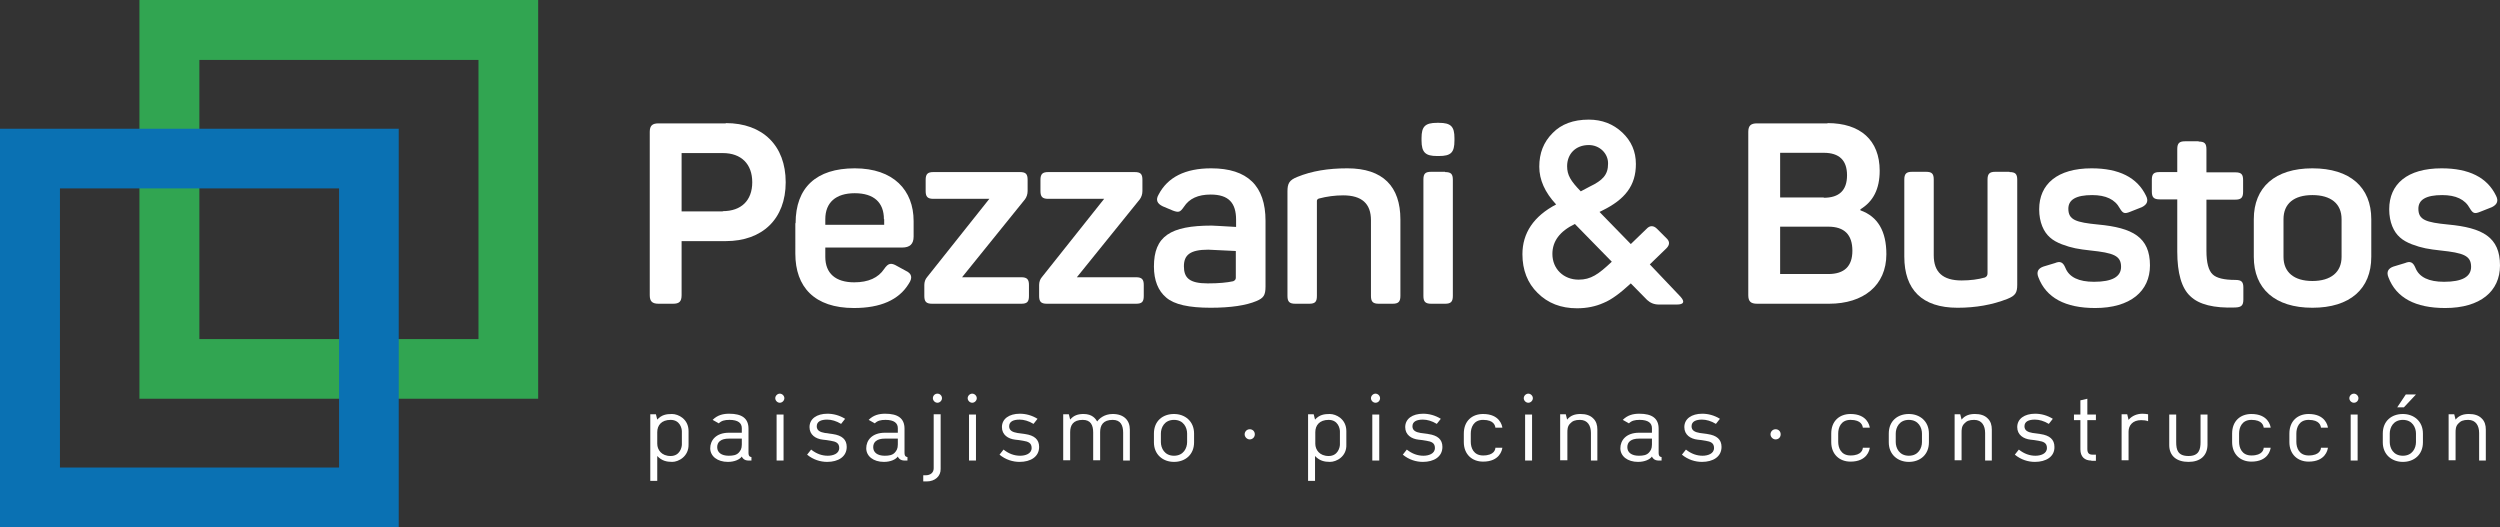 <?xml version="1.0" encoding="utf-8"?>
<!-- Generator: Adobe Illustrator 26.5.0, SVG Export Plug-In . SVG Version: 6.00 Build 0)  -->
<svg version="1.1" id="Capa_1" xmlns="http://www.w3.org/2000/svg" xmlns:xlink="http://www.w3.org/1999/xlink" x="0px" y="0px"
	 viewBox="0 0 934.2 197.1" style="enable-background:new 0 0 934.2 197.1;" xml:space="preserve">
<rect x="0" y="0" width="934.2" height="197.1" fill="#333333" stroke="none"/>
<style type="text/css">
	.st0{fill:#FFFFFF;}
	.st1{fill:#31A551;}
	.st2{fill:#0A71B3;}
	.st3{fill:#FF826E;}
</style>
<g>
	<g>
		<path class="st0" d="M251.2,172.6c-2.1,0-3.9-0.4-5.6-2.2v9.3H243v-24.9h2.1l0.5,2c1.6-1.8,3.4-2.1,5.5-2.1c2.4,0,6.2,1.9,6.2,6.4
			v5C257.4,170.6,253.5,172.6,251.2,172.6z M254.8,161.2c0-1.1-0.7-4.3-4.2-4.3c-3.4,0-5,2-5,4.6v4.3c0,2.3,1.6,4.6,5,4.6
			c3.5,0,4.2-3.3,4.2-4.3V161.2z"/>
		<path class="st0" d="M279.7,172.1c-1.8,0-2.4-1.2-2.5-1.5c-0.8,1.1-2.7,2-5.2,2c-3.9,0-6.6-2.1-6.6-5.1c0-2.9,2.1-5.8,7-5.8h4.8
			v-1.7c0-1.9-1.4-3.1-4.6-3.1c-1.8,0-3,0.3-4,1.3l-2.3-1.3c1.8-1.8,3.9-2.3,6.2-2.3c4.7,0,7.2,1.7,7.2,5.6v9c0,1.5,0.7,1.5,1.1,1.6
			v1.3H279.7z M277.2,163.9h-4.8c-3.1,0-4.4,1.3-4.4,3.2c0,2,1.6,3.2,4.3,3.2c1.6,0,2.9-0.2,3.8-1.2c0.6-0.7,1.1-1.4,1.1-3V163.9z"
			/>
		<path class="st0" d="M291.4,150.5c-0.9,0-1.7-0.8-1.7-1.7c0-0.9,0.8-1.7,1.7-1.7c0.9,0,1.7,0.8,1.7,1.7
			C293.1,149.7,292.3,150.5,291.4,150.5z M290.2,172.1v-17.2h2.6v17.2H290.2z"/>
		<path class="st0" d="M309.1,172.6c-2.5,0-5.2-0.8-7.5-2.7l1.5-1.9c2,1.6,4.1,2.3,6.2,2.3c1.9,0,4.3-0.7,4.3-2.9
			c0-1.9-1.3-2.4-3.2-2.7c-0.6-0.1-2.4-0.4-2.9-0.4c-2.7-0.3-5-1.8-5-4.7c0-3.1,2.7-5,6.7-5c2.2,0,4.5,0.6,6.6,1.9l-1.5,1.9
			c-1.8-1.1-3.6-1.6-5.2-1.6c-2.3,0-3.9,0.7-3.9,2.5c0,1.6,1.3,2.2,3.1,2.5c0.7,0.1,2.1,0.3,2.9,0.4c3.4,0.5,5.2,2,5.2,4.8
			C316.4,170.7,313.2,172.6,309.1,172.6z"/>
		<path class="st0" d="M338,172.1c-1.8,0-2.4-1.2-2.5-1.5c-0.8,1.1-2.7,2-5.2,2c-3.9,0-6.6-2.1-6.6-5.1c0-2.9,2.1-5.8,7-5.8h4.8
			v-1.7c0-1.9-1.4-3.1-4.6-3.1c-1.8,0-3,0.3-4,1.3l-2.3-1.3c1.8-1.8,3.9-2.3,6.2-2.3c4.7,0,7.2,1.7,7.2,5.6v9c0,1.5,0.7,1.5,1.1,1.6
			v1.3H338z M335.5,163.9h-4.8c-3.1,0-4.4,1.3-4.4,3.2c0,2,1.6,3.2,4.3,3.2c1.6,0,2.9-0.2,3.8-1.2c0.6-0.7,1.1-1.4,1.1-3V163.9z"/>
		<path class="st0" d="M346.3,179.9H345v-2.3h0.9c1.8,0,3-1,3-2.6v-20.2h2.6v20.4C351.6,177.9,349.4,179.9,346.3,179.9z
			 M350.3,150.5c-0.9,0-1.7-0.8-1.7-1.7c0-0.9,0.7-1.7,1.7-1.7s1.7,0.8,1.7,1.7C352,149.7,351.2,150.5,350.3,150.5z"/>
		<path class="st0" d="M363.3,150.5c-0.9,0-1.7-0.8-1.7-1.7c0-0.9,0.8-1.7,1.7-1.7c0.9,0,1.7,0.8,1.7,1.7
			C365,149.7,364.2,150.5,363.3,150.5z M362.1,172.1v-17.2h2.6v17.2H362.1z"/>
		<path class="st0" d="M381,172.6c-2.5,0-5.2-0.8-7.5-2.7l1.5-1.9c2,1.6,4.1,2.3,6.2,2.3c1.9,0,4.3-0.7,4.3-2.9
			c0-1.9-1.3-2.4-3.2-2.7c-0.6-0.1-2.4-0.4-2.9-0.4c-2.7-0.3-5-1.8-5-4.7c0-3.1,2.7-5,6.7-5c2.2,0,4.5,0.6,6.6,1.9l-1.5,1.9
			c-1.8-1.1-3.6-1.6-5.2-1.6c-2.3,0-3.9,0.7-3.9,2.5c0,1.6,1.3,2.2,3.1,2.5c0.7,0.1,2.1,0.3,2.9,0.4c3.4,0.5,5.2,2,5.2,4.8
			C388.3,170.7,385.1,172.6,381,172.6z"/>
		<path class="st0" d="M419.7,172.1v-10.4c0-2.7-0.9-4.8-3.9-4.8c-3.6,0-4.7,2-4.7,4.6v10.5h-2.6v-10.4c0-2.7-0.9-4.7-3.9-4.7
			c-3.6,0-4.7,2-4.7,4.6v10.5h-2.6v-17.2h2.1l0.5,2c1.3-1.6,3-2.1,5-2.1c3.3,0,4.5,1.8,5.1,2.8c0.7-1,2.6-2.8,5.8-2.8
			c4.2,0,6.4,2.4,6.4,5.8v11.6H419.7z"/>
		<path class="st0" d="M438.7,172.6c-4.1,0-7.5-2.7-7.5-7.3V162c0-4.7,3.3-7.3,7.5-7.3c4.1,0,7.5,2.7,7.5,7.3v3.3
			C446.2,169.9,442.9,172.6,438.7,172.6z M443.6,162c0-2.2-1.3-5.1-4.9-5.1c-3.6,0-4.9,2.9-4.9,5.1v3.2c0,2.2,1.3,5.1,4.9,5.1
			c3.6,0,4.9-2.9,4.9-5.1V162z"/>
		<path class="st0" d="M467,164.2c-1,0-1.9-0.9-1.9-1.9c0-1,0.8-1.9,1.9-1.9c1.1,0,1.9,0.8,1.9,1.9C468.9,163.4,468,164.2,467,164.2
			z"/>
		<path class="st0" d="M497,172.6c-2.1,0-3.9-0.4-5.6-2.2v9.3h-2.6v-24.9h2.1l0.5,2c1.6-1.8,3.4-2.1,5.5-2.1c2.4,0,6.2,1.9,6.2,6.4
			v5C503.3,170.6,499.4,172.6,497,172.6z M500.7,161.2c0-1.1-0.7-4.3-4.2-4.3c-3.4,0-5,2-5,4.6v4.3c0,2.3,1.6,4.6,5,4.6
			c3.5,0,4.2-3.3,4.2-4.3V161.2z"/>
		<path class="st0" d="M514,150.5c-0.9,0-1.7-0.8-1.7-1.7c0-0.9,0.8-1.7,1.7-1.7s1.7,0.8,1.7,1.7C515.7,149.7,515,150.5,514,150.5z
			 M512.8,172.1v-17.2h2.6v17.2H512.8z"/>
		<path class="st0" d="M531.7,172.6c-2.5,0-5.2-0.8-7.5-2.7l1.5-1.9c2,1.6,4.1,2.3,6.2,2.3c1.9,0,4.3-0.7,4.3-2.9
			c0-1.9-1.3-2.4-3.2-2.7c-0.6-0.1-2.4-0.4-2.9-0.4c-2.7-0.3-5-1.8-5-4.7c0-3.1,2.7-5,6.7-5c2.2,0,4.5,0.6,6.6,1.9l-1.5,1.9
			c-1.8-1.1-3.6-1.6-5.2-1.6c-2.3,0-3.9,0.7-3.9,2.5c0,1.6,1.3,2.2,3.1,2.5c0.7,0.1,2.1,0.3,2.9,0.4c3.4,0.5,5.2,2,5.2,4.8
			C539,170.7,535.8,172.6,531.7,172.6z"/>
		<path class="st0" d="M558.8,159.8c-0.1-0.7-0.5-2.9-4.6-2.9c-3.6,0-4.6,2.9-4.6,5.1v3.1c0,2.2,1,5.1,4.6,5.1
			c4.2,0,4.6-2.3,4.6-2.9h2.6c-0.1,0.9-1,5.2-7.2,5.2c-4.1,0-7.2-2.7-7.2-7.3V162c0-4.7,3.1-7.3,7.2-7.3c6.2,0,7.1,4.3,7.2,5.1
			H558.8z"/>
		<path class="st0" d="M571.1,150.5c-0.9,0-1.7-0.8-1.7-1.7c0-0.9,0.8-1.7,1.7-1.7s1.7,0.8,1.7,1.7
			C572.8,149.7,572,150.5,571.1,150.5z M569.9,172.1v-17.2h2.6v17.2H569.9z"/>
		<path class="st0" d="M594.5,172.1v-10.3c0-2.7-1.2-4.9-4.1-4.9c-1.8,0-2.8,0.4-3.7,1.4c-1,1-1,2.3-1,3.4v10.3H583v-17.2h2.1l0.5,2
			c1.3-1.6,3-2.1,5-2.1c2,0,3.6,0.5,4.7,1.6c1.2,1.1,1.6,2.6,1.6,4.2v11.6H594.5z"/>
		<path class="st0" d="M619.8,172.1c-1.8,0-2.4-1.2-2.5-1.5c-0.8,1.1-2.7,2-5.2,2c-3.9,0-6.6-2.1-6.6-5.1c0-2.9,2.1-5.8,7-5.8h4.8
			v-1.7c0-1.9-1.4-3.1-4.6-3.1c-1.8,0-3,0.3-4,1.3l-2.3-1.3c1.8-1.8,3.9-2.3,6.2-2.3c4.7,0,7.2,1.7,7.2,5.6v9c0,1.5,0.7,1.5,1.1,1.6
			v1.3H619.8z M617.3,163.9h-4.8c-3.1,0-4.4,1.3-4.4,3.2c0,2,1.6,3.2,4.3,3.2c1.6,0,2.9-0.2,3.8-1.2c0.6-0.7,1.1-1.4,1.1-3V163.9z"
			/>
		<path class="st0" d="M636,172.6c-2.5,0-5.2-0.8-7.5-2.7l1.5-1.9c2,1.6,4.1,2.3,6.2,2.3c1.9,0,4.3-0.7,4.3-2.9
			c0-1.9-1.3-2.4-3.2-2.7c-0.6-0.1-2.4-0.4-2.9-0.4c-2.7-0.3-5-1.8-5-4.7c0-3.1,2.7-5,6.7-5c2.2,0,4.5,0.6,6.6,1.9l-1.5,1.9
			c-1.8-1.1-3.6-1.6-5.2-1.6c-2.3,0-3.9,0.7-3.9,2.5c0,1.6,1.3,2.2,3.1,2.5c0.7,0.1,2.1,0.3,2.9,0.4c3.4,0.5,5.2,2,5.2,4.8
			C643.3,170.7,640.1,172.6,636,172.6z"/>
		<path class="st0" d="M663.5,164.2c-1,0-1.9-0.9-1.9-1.9c0-1,0.8-1.9,1.9-1.9c1.1,0,1.9,0.8,1.9,1.9
			C665.4,163.4,664.6,164.2,663.5,164.2z"/>
		<path class="st0" d="M696.1,159.8c-0.1-0.7-0.5-2.9-4.6-2.9c-3.6,0-4.6,2.9-4.6,5.1v3.1c0,2.2,1,5.1,4.6,5.1
			c4.2,0,4.6-2.3,4.6-2.9h2.6c-0.1,0.9-1,5.2-7.2,5.2c-4.1,0-7.2-2.7-7.2-7.3V162c0-4.7,3.1-7.3,7.2-7.3c6.2,0,7.1,4.3,7.2,5.1
			H696.1z"/>
		<path class="st0" d="M713.3,172.6c-4.1,0-7.5-2.7-7.5-7.3V162c0-4.7,3.3-7.3,7.5-7.3c4.1,0,7.5,2.7,7.5,7.3v3.3
			C720.8,169.9,717.5,172.6,713.3,172.6z M718.2,162c0-2.2-1.3-5.1-4.9-5.1c-3.6,0-4.9,2.9-4.9,5.1v3.2c0,2.2,1.3,5.1,4.9,5.1
			c3.6,0,4.9-2.9,4.9-5.1V162z"/>
		<path class="st0" d="M741.8,172.1v-10.3c0-2.7-1.2-4.9-4.1-4.9c-1.8,0-2.8,0.4-3.7,1.4c-1,1-1,2.3-1,3.4v10.3h-2.6v-17.2h2.1
			l0.5,2c1.3-1.6,3-2.1,5-2.1c2,0,3.6,0.5,4.7,1.6c1.2,1.1,1.6,2.6,1.6,4.2v11.6H741.8z"/>
		<path class="st0" d="M760.4,172.6c-2.5,0-5.2-0.8-7.5-2.7l1.5-1.9c2,1.6,4.1,2.3,6.2,2.3c1.9,0,4.3-0.7,4.3-2.9
			c0-1.9-1.3-2.4-3.2-2.7c-0.6-0.1-2.4-0.4-2.9-0.4c-2.7-0.3-5-1.8-5-4.7c0-3.1,2.7-5,6.7-5c2.2,0,4.5,0.6,6.6,1.9l-1.5,1.9
			c-1.8-1.1-3.6-1.6-5.2-1.6c-2.3,0-3.9,0.7-3.9,2.5c0,1.6,1.3,2.2,3.1,2.5c0.7,0.1,2.1,0.3,2.9,0.4c3.4,0.5,5.2,2,5.2,4.8
			C767.8,170.7,764.5,172.6,760.4,172.6z"/>
		<path class="st0" d="M781.5,172.1c-2.5,0-4.1-1.4-4.1-4.2V157h-2.4v-2.1h2.4v-5.3l2.6-0.6v5.9h3.2v2.1h-3.2v10.8
			c0,1.6,0.7,2.1,2,2.1h1.2v2.3H781.5z"/>
		<path class="st0" d="M800.1,157c-3.1,0-4.7,1.9-4.7,4.3v10.7h-2.6v-17.2h2.1l0.5,2.1c1.3-1.6,3.3-2.3,5.2-2.3
			c0.7,0,1.4,0.1,2.1,0.2v2.6C801.9,157.1,801.1,157,800.1,157z"/>
		<path class="st0" d="M817.8,172.6c-4.4,0-7.2-2.2-7.2-6.3v-11.4h2.6v10.3c0,2.9,0.6,5.2,4.6,5.2c3.9,0,4.5-2.4,4.5-5.2v-10.3h2.6
			v11.4C824.8,170.4,822.1,172.6,817.8,172.6z"/>
		<path class="st0" d="M845.9,159.8c-0.1-0.7-0.5-2.9-4.6-2.9c-3.6,0-4.6,2.9-4.6,5.1v3.1c0,2.2,1,5.1,4.6,5.1
			c4.2,0,4.6-2.3,4.6-2.9h2.6c-0.1,0.9-1,5.2-7.2,5.2c-4.1,0-7.2-2.7-7.2-7.3V162c0-4.7,3.1-7.3,7.2-7.3c6.2,0,7.1,4.3,7.2,5.1
			H845.9z"/>
		<path class="st0" d="M867.3,159.8c-0.1-0.7-0.5-2.9-4.6-2.9c-3.6,0-4.6,2.9-4.6,5.1v3.1c0,2.2,1,5.1,4.6,5.1
			c4.2,0,4.6-2.3,4.6-2.9h2.6c-0.1,0.9-1,5.2-7.2,5.2c-4.1,0-7.2-2.7-7.2-7.3V162c0-4.7,3.1-7.3,7.2-7.3c6.2,0,7.1,4.3,7.2,5.1
			H867.3z"/>
		<path class="st0" d="M879.6,150.5c-0.9,0-1.7-0.8-1.7-1.7c0-0.9,0.8-1.7,1.7-1.7s1.7,0.8,1.7,1.7
			C881.3,149.7,880.6,150.5,879.6,150.5z M878.4,172.1v-17.2h2.6v17.2H878.4z"/>
		<path class="st0" d="M897.9,172.6c-4.1,0-7.5-2.7-7.5-7.3V162c0-4.7,3.3-7.3,7.5-7.3c4.1,0,7.5,2.7,7.5,7.3v3.3
			C905.4,169.9,902.1,172.6,897.9,172.6z M902.8,162c0-2.2-1.3-5.1-4.9-5.1c-3.6,0-4.9,2.9-4.9,5.1v3.2c0,2.2,1.3,5.1,4.9,5.1
			c3.6,0,4.9-2.9,4.9-5.1V162z M898.3,152.2h-2.5l3.2-4.8h3.8L898.3,152.2z"/>
		<path class="st0" d="M926.4,172.1v-10.3c0-2.7-1.2-4.9-4.1-4.9c-1.8,0-2.8,0.4-3.7,1.4c-1,1-1,2.3-1,3.4v10.3H915v-17.2h2.1l0.5,2
			c1.3-1.6,3-2.1,5-2.1c2,0,3.6,0.5,4.7,1.6c1.2,1.1,1.6,2.6,1.6,4.2v11.6H926.4z"/>
	</g>
	<g>
		<path class="st0" d="M271.2,46c13.8,0,22.4,8.4,22.4,22.1c0,13.7-8.7,22-22.4,22h-16.5v20.2c0,2.4-0.9,3.2-3.2,3.2h-5.4
			c-2.4,0-3.3-0.9-3.3-3.2v-61c0-2.4,1-3.2,3.3-3.2H271.2z M270.1,78.9c6.9,0,11-4,11-10.8c0-6.8-4.1-10.9-11-10.9h-15.4v21.8H270.1
			z"/>
		<path class="st0" d="M297.3,83.4c0-13.3,7.7-20.5,22.1-20.5c14.5,0,22,8.2,22,19.7v5.8c0,2.8-1.4,4.1-4.3,4.1h-28.7V96
			c0,6.2,3.9,9.5,10.8,9.5c5.3,0,9-1.7,11.2-5c1.5-2.2,2.6-2.4,4.8-1.1l3.3,1.8c2.2,1,2.6,2.6,1.1,4.8c-3.7,6.1-10.6,9.1-20.5,9.1
			c-14.8,0-21.9-7.9-21.9-20.3V83.4z M330.3,81.9c0-6.2-3.7-9.7-10.9-9.7c-7.1,0-11,3.5-11,9.7V84h22V81.9z"/>
		<path class="st0" d="M381.6,103.6c2.2,0,2.9,0.8,2.9,2.9v4.1c0,2.2-0.7,2.9-2.9,2.9h-33.3c-2.2,0-2.9-0.8-2.9-2.9v-4.1
			c0-1.2,0.4-2.2,1-2.9l23.3-29.3h-20.9c-2.2,0-2.9-0.8-2.9-2.9v-4.2c0-2.2,0.8-2.9,2.9-2.9h32.3c2.2,0,2.9,0.7,2.9,2.9v4.2
			c0,1.2-0.4,2.3-1,3.1l-23.5,29.1H381.6z"/>
		<path class="st0" d="M424.5,103.6c2.2,0,2.9,0.8,2.9,2.9v4.1c0,2.2-0.7,2.9-2.9,2.9h-33.3c-2.2,0-2.9-0.8-2.9-2.9v-4.1
			c0-1.2,0.4-2.2,1-2.9l23.3-29.3h-20.9c-2.2,0-2.9-0.8-2.9-2.9v-4.2c0-2.2,0.8-2.9,2.9-2.9H424c2.2,0,2.9,0.7,2.9,2.9v4.2
			c0,1.2-0.4,2.3-1,3.1l-23.5,29.1H424.5z"/>
		<path class="st0" d="M452.6,62.9c13.6,0,20.3,6.6,20.3,19.6v24.6c0,3.3-0.8,4.3-3.4,5.4c-3.8,1.6-9.5,2.5-17.1,2.5
			c-8.1,0-13.6-1.2-16.6-3.8c-3-2.5-4.6-6.4-4.6-11.6c0-11.3,6.1-15.3,21.6-15.3c0.7,0,3.7,0.2,9.1,0.5v-2.7c0-6.2-2.7-9.4-9.5-9.4
			c-4.7,0-8,1.5-10,4.6c-1.4,2-1.9,2.2-4.1,1.4l-3.8-1.6c-2.1-1-2.7-2.4-1.6-4.3C436.3,66.2,442.9,62.9,452.6,62.9z M461.9,93.8
			c-6.7-0.3-10.1-0.5-10.4-0.5c-6.8,0-9.1,2-9.1,6.2c0,4.3,2,6.4,8.9,6.4c4.1,0,7.2-0.3,9.5-0.8c0.7-0.3,1-0.7,1-1.3V93.8z"/>
		<path class="st0" d="M503.5,62.9c13.3,0,19.8,6.8,19.8,19.1v28.6c0,2.2-0.8,2.9-2.9,2.9h-5.2c-2.2,0-2.9-0.8-2.9-2.9V82.3
			c0-6.2-3.4-9.3-10.4-9.3c-3,0-6.1,0.4-9.1,1.2c-0.5,0.2-0.7,0.5-0.7,0.9v35.5c0,2.2-0.7,2.9-2.9,2.9H484c-2.2,0-2.9-0.8-2.9-2.9
			V71.5c0-3,0.7-4.2,3.7-5.4C490.2,63.9,496.3,62.9,503.5,62.9z"/>
		<path class="st0" d="M537.7,45.9c4.5,0,5.8,1.4,5.8,5.7v0.9c0,4.5-1.3,5.8-5.8,5.8H537c-4.3,0-5.8-1.3-5.8-5.8v-0.9
			c0-4.3,1.3-5.7,5.8-5.7H537.7z M540,64.3c2.2,0,2.9,0.7,2.9,2.9v43.4c0,2.2-0.8,2.9-2.9,2.9h-5.2c-2.2,0-2.9-0.8-2.9-2.9V67.1
			c0-2.2,0.7-2.9,2.9-2.9H540z"/>
		<path class="st0" d="M580.2,49.7c3.2-3.3,7.7-5,13.5-5c4.9,0,9.1,1.6,12.5,4.8c3.4,3.2,5.1,7.1,5.1,11.8c0,8-4,13.2-12.6,17.4
			l-1,0.5l11.7,12l5.9-5.7c1.2-1.3,2.6-1.3,3.9,0l3.8,3.8c1,1.1,0.9,2.3-0.3,3.5l-6.2,6l11.5,12.1c1.7,1.9,1.2,2.9-1.4,2.9h-6.7
			c-1.8,0-3.2-0.6-4.4-1.7l-6.1-6.2c-3.9,3.6-7.2,6.1-10.2,7.3c-2.9,1.3-6.2,2-9.9,2c-6,0-10.9-1.9-14.7-5.7
			c-3.8-3.7-5.7-8.6-5.7-14.5c0-7.9,4.2-14.2,12.6-18.6c-4.2-4.5-6.3-9.2-6.3-14.1C575.2,57.2,576.8,53.1,580.2,49.7z M588.5,83.7
			c-5.6,2.7-8.4,6.4-8.4,11.2c0,5.6,4.2,9.6,9.8,9.6c4.6,0,7.4-2,12.4-6.7L588.5,83.7z M593.7,54.2c-5,0-8.1,3.4-8.1,7.9
			c0,3.3,1.3,5.5,5.1,9.4l3.4-1.8c4.8-2.3,6.8-4.4,6.8-8.5C601,57.4,597.8,54.2,593.7,54.2z"/>
		<path class="st0" d="M682.9,46c12.3,0,19.5,6.4,19.5,17.8c0,6.8-2.4,11.5-7.2,14.4v0.4c6.5,2.3,9.7,7.8,9.7,16.4
			c0,11.7-8.6,18.5-21.4,18.5h-26.9c-2.4,0-3.3-0.9-3.3-3.2v-61c0-2.4,1-3.2,3.3-3.2H682.9z M681.5,73.9c5.8,0,8.7-2.8,8.7-8.4
			s-2.9-8.4-8.7-8.4h-16.3v16.7H681.5z M683.2,84.7h-18v17.7h18c6,0,9-2.9,9-8.7C692.2,87.7,689.2,84.7,683.2,84.7z"/>
		<path class="st0" d="M750.9,64.3c2.2,0,2.9,0.7,2.9,2.9v39.2c0,3-0.7,4.1-3.7,5.3c-5.6,2.2-11.8,3.3-18.6,3.3
			c-13.3,0-19.9-6.8-19.9-19.1V67.1c0-2.2,0.8-2.9,2.9-2.9h5.2c2.2,0,2.9,0.7,2.9,2.9v28.3c0,6.3,3.4,9.4,10.4,9.4
			c3.3,0,6.2-0.4,8.7-1.1c0.7-0.3,1-0.8,1-1.6v-35c0-2.2,0.8-2.9,2.9-2.9H750.9z"/>
		<path class="st0" d="M781.6,62.9c10.2,0,17,3.4,20.3,10.2c1,1.9,0.5,3.3-1.5,4.3l-4.3,1.7c-2.2,0.9-2.8,0.7-4-1.3
			c-1.8-3.3-5.2-4.9-10.3-4.9c-6,0-8.9,1.7-8.9,5.1c0,4.2,2.9,5.1,11.1,5.9c12.9,1.2,19.4,4.7,19.4,15.3c0,9.6-7.3,15.9-20.5,15.9
			c-11.1,0-18.3-3.8-21.2-11.5c-0.8-2-0.1-3.3,1.9-4l4.3-1.3c1.9-0.8,3-0.4,3.9,1.8c1.4,3.5,5,5.2,10.7,5.2c6.8,0,10.1-1.9,10.1-5.6
			c0-4.2-2.9-5.2-11.4-6.1c-4.5-0.5-7-0.9-10.7-2.3c-1.8-0.7-3.3-1.5-4.5-2.6c-2.3-2-4-5.6-4-10.5C762,68.8,768.8,62.9,781.6,62.9z"
			/>
		<path class="st0" d="M821.6,52.9c2.2,0,2.9,0.7,2.9,2.9v8.6h10.8c2.2,0,2.9,0.7,2.9,2.9v4.4c0,2.2-0.8,2.9-2.9,2.9h-10.8v19.1
			c0,4.5,0.8,7.4,2.3,8.8c1.4,1.4,4.3,2.1,8.5,2.1c2.3,0,3,0.7,3,2.9v4.4c0,2.3-0.8,2.9-3,3c-8,0.3-13.6-1.1-16.8-4.2
			c-3.3-3-4.9-8.7-4.9-16.7V74.5H807c-2.2,0-2.9-0.8-2.9-2.9v-4.4c0-2.2,0.7-2.9,2.9-2.9h6.6v-8.6c0-2.2,0.8-2.9,2.9-2.9H821.6z"/>
		<path class="st0" d="M842.2,81.9c0-11.9,7.9-19,21.9-19c14.1,0,22,7.1,22,19V96c0,11.9-7.9,19-22,19c-14,0-21.9-7.1-21.9-19V81.9z
			 M875,81.9c0-5.8-4-9-10.9-9c-6.9,0-10.8,3.2-10.8,9V96c0,5.7,3.9,9,10.8,9c6.9,0,10.9-3.3,10.9-9V81.9z"/>
		<path class="st0" d="M912.4,62.9c10.2,0,17,3.4,20.3,10.2c1,1.9,0.5,3.3-1.5,4.3l-4.3,1.7c-2.2,0.9-2.8,0.7-4-1.3
			c-1.8-3.3-5.2-4.9-10.3-4.9c-6,0-8.9,1.7-8.9,5.1c0,4.2,2.9,5.1,11.1,5.9c12.9,1.2,19.4,4.7,19.4,15.3c0,9.6-7.3,15.9-20.5,15.9
			c-11.1,0-18.3-3.8-21.2-11.5c-0.8-2-0.1-3.3,1.9-4l4.3-1.3c1.9-0.8,3-0.4,3.9,1.8c1.4,3.5,5,5.2,10.7,5.2c6.8,0,10.1-1.9,10.1-5.6
			c0-4.2-2.9-5.2-11.4-6.1c-4.5-0.5-7-0.9-10.7-2.3c-1.8-0.7-3.3-1.5-4.5-2.6c-2.3-2-4-5.6-4-10.5C892.8,68.8,899.5,62.9,912.4,62.9
			z"/>
	</g>
	<path class="st1" d="M52.1,0v149h149V0H52.1z M178.8,126.7H74.5V22.4h104.3V126.7z"/>
	<path class="st2" d="M0,48.1v149h149v-149H0z M126.7,174.7H22.4V70.4h104.3V174.7z"/>
</g>
<g>
	<g>
		<rect x="-134.8" y="693.5" width="1318" height="88.2"/>
		<g>
			<g>
				<path class="st0" d="M-59.6,762.1c-0.7,0-1.3-0.2-1.9-0.8v3.3h-0.9v-8.7h0.7l0.2,0.7c0.6-0.6,1.2-0.7,1.9-0.7
					c0.8,0,2.2,0.7,2.2,2.2v1.7C-57.4,761.4-58.7,762.1-59.6,762.1z M-58.3,758.1c0-0.4-0.2-1.5-1.5-1.5c-1.2,0-1.8,0.7-1.8,1.6v1.5
					c0,0.8,0.6,1.6,1.8,1.6c1.2,0,1.5-1.1,1.5-1.5V758.1z"/>
				<path class="st0" d="M-49.6,761.9c-0.6,0-0.8-0.4-0.9-0.5c-0.3,0.4-0.9,0.7-1.8,0.7c-1.4,0-2.3-0.7-2.3-1.8c0-1,0.7-2,2.5-2h1.7
					v-0.6c0-0.7-0.5-1.1-1.6-1.1c-0.6,0-1.1,0.1-1.4,0.5l-0.8-0.4c0.6-0.6,1.4-0.8,2.2-0.8c1.7,0,2.5,0.6,2.5,1.9v3.1
					c0,0.5,0.3,0.5,0.4,0.5v0.5H-49.6z M-50.4,759.1h-1.7c-1.1,0-1.5,0.5-1.5,1.1c0,0.7,0.6,1.1,1.5,1.1c0.6,0,1-0.1,1.3-0.4
					c0.2-0.2,0.4-0.5,0.4-1V759.1z"/>
				<path class="st0" d="M-45.5,754.4c-0.3,0-0.6-0.3-0.6-0.6s0.3-0.6,0.6-0.6s0.6,0.3,0.6,0.6S-45.2,754.4-45.5,754.4z
					 M-45.9,761.9v-6h0.9v6H-45.9z"/>
				<path class="st0" d="M-39.3,762.1c-0.9,0-1.8-0.3-2.6-0.9l0.5-0.7c0.7,0.6,1.4,0.8,2.2,0.8c0.7,0,1.5-0.2,1.5-1
					c0-0.7-0.5-0.8-1.1-0.9c-0.2,0-0.8-0.1-1-0.2c-0.9-0.1-1.7-0.6-1.7-1.6c0-1.1,0.9-1.7,2.3-1.7c0.8,0,1.6,0.2,2.3,0.7l-0.5,0.7
					c-0.6-0.4-1.3-0.6-1.8-0.6c-0.8,0-1.4,0.3-1.4,0.9c0,0.5,0.4,0.8,1.1,0.9c0.2,0,0.7,0.1,1,0.2c1.2,0.2,1.8,0.7,1.8,1.7
					C-36.8,761.4-37.9,762.1-39.3,762.1z"/>
				<path class="st0" d="M-29.2,761.9c-0.6,0-0.8-0.4-0.9-0.5c-0.3,0.4-0.9,0.7-1.8,0.7c-1.4,0-2.3-0.7-2.3-1.8c0-1,0.7-2,2.5-2h1.7
					v-0.6c0-0.7-0.5-1.1-1.6-1.1c-0.6,0-1.1,0.1-1.4,0.5l-0.8-0.4c0.6-0.6,1.4-0.8,2.2-0.8c1.7,0,2.5,0.6,2.5,1.9v3.1
					c0,0.5,0.3,0.5,0.4,0.5v0.5H-29.2z M-30.1,759.1h-1.7c-1.1,0-1.5,0.5-1.5,1.1c0,0.7,0.6,1.1,1.5,1.1c0.6,0,1-0.1,1.3-0.4
					c0.2-0.2,0.4-0.5,0.4-1V759.1z"/>
				<path class="st0" d="M-26.3,764.6h-0.5v-0.8h0.3c0.6,0,1.1-0.4,1.1-0.9v-7.1h0.9v7.1C-24.5,763.9-25.2,764.6-26.3,764.6z
					 M-24.9,754.4c-0.3,0-0.6-0.3-0.6-0.6s0.3-0.6,0.6-0.6s0.6,0.3,0.6,0.6S-24.6,754.4-24.9,754.4z"/>
				<path class="st0" d="M-20.4,754.4c-0.3,0-0.6-0.3-0.6-0.6s0.3-0.6,0.6-0.6s0.6,0.3,0.6,0.6S-20.1,754.4-20.4,754.4z
					 M-20.8,761.9v-6h0.9v6H-20.8z"/>
				<path class="st0" d="M-14.2,762.1c-0.9,0-1.8-0.3-2.6-0.9l0.5-0.7c0.7,0.6,1.4,0.8,2.2,0.8c0.7,0,1.5-0.2,1.5-1
					c0-0.7-0.5-0.8-1.1-0.9c-0.2,0-0.8-0.1-1-0.2c-0.9-0.1-1.7-0.6-1.7-1.6c0-1.1,0.9-1.7,2.3-1.7c0.8,0,1.6,0.2,2.3,0.7l-0.5,0.7
					c-0.6-0.4-1.3-0.6-1.8-0.6c-0.8,0-1.4,0.3-1.4,0.9c0,0.5,0.4,0.8,1.1,0.9c0.2,0,0.7,0.1,1,0.2c1.2,0.2,1.8,0.7,1.8,1.7
					C-11.6,761.4-12.8,762.1-14.2,762.1z"/>
				<path class="st0" d="M-0.7,761.9v-3.6c0-0.9-0.3-1.7-1.4-1.7c-1.2,0-1.6,0.7-1.6,1.6v3.7h-0.9v-3.6c0-0.9-0.3-1.7-1.4-1.7
					c-1.2,0-1.6,0.7-1.6,1.6v3.7h-0.9v-6h0.7l0.2,0.7c0.4-0.6,1-0.7,1.8-0.7c1.2,0,1.6,0.6,1.8,1c0.2-0.4,0.9-1,2-1
					c1.5,0,2.2,0.8,2.2,2v4.1H-0.7z"/>
				<path class="st0" d="M6,762.1c-1.4,0-2.6-0.9-2.6-2.6v-1.1c0-1.6,1.2-2.6,2.6-2.6c1.4,0,2.6,0.9,2.6,2.6v1.1
					C8.6,761.1,7.4,762.1,6,762.1z M7.7,758.4c0-0.8-0.4-1.8-1.7-1.8c-1.3,0-1.7,1-1.7,1.8v1.1c0,0.8,0.4,1.8,1.7,1.8
					c1.3,0,1.7-1,1.7-1.8V758.4z"/>
				<path class="st0" d="M15.9,759.2c-0.4,0-0.6-0.3-0.6-0.6c0-0.4,0.3-0.7,0.6-0.7c0.4,0,0.7,0.3,0.7,0.7
					C16.5,758.9,16.2,759.2,15.9,759.2z"/>
				<path class="st0" d="M26.4,762.1c-0.7,0-1.3-0.2-1.9-0.8v3.3h-0.9v-8.7h0.7l0.2,0.7c0.6-0.6,1.2-0.7,1.9-0.7
					c0.8,0,2.2,0.7,2.2,2.2v1.7C28.5,761.4,27.2,762.1,26.4,762.1z M27.6,758.1c0-0.4-0.2-1.5-1.5-1.5c-1.2,0-1.8,0.7-1.8,1.6v1.5
					c0,0.8,0.6,1.6,1.8,1.6c1.2,0,1.5-1.1,1.5-1.5V758.1z"/>
				<path class="st0" d="M32.3,754.4c-0.3,0-0.6-0.3-0.6-0.6s0.3-0.6,0.6-0.6s0.6,0.3,0.6,0.6S32.6,754.4,32.3,754.4z M31.9,761.9
					v-6h0.9v6H31.9z"/>
				<path class="st0" d="M38.5,762.1c-0.9,0-1.8-0.3-2.6-0.9l0.5-0.7c0.7,0.6,1.4,0.8,2.2,0.8c0.7,0,1.5-0.2,1.5-1
					c0-0.7-0.5-0.8-1.1-0.9c-0.2,0-0.8-0.1-1-0.2c-0.9-0.1-1.7-0.6-1.7-1.6c0-1.1,0.9-1.7,2.3-1.7c0.8,0,1.6,0.2,2.3,0.7l-0.5,0.7
					c-0.6-0.4-1.3-0.6-1.8-0.6c-0.8,0-1.4,0.3-1.4,0.9c0,0.5,0.4,0.8,1.1,0.9c0.2,0,0.7,0.1,1,0.2c1.2,0.2,1.8,0.7,1.8,1.7
					C41,761.4,39.9,762.1,38.5,762.1z"/>
				<path class="st0" d="M47.9,757.6c0-0.2-0.2-1-1.6-1c-1.3,0-1.6,1-1.6,1.8v1.1c0,0.8,0.3,1.8,1.6,1.8c1.5,0,1.6-0.8,1.6-1h0.9
					c0,0.3-0.3,1.8-2.5,1.8c-1.4,0-2.5-1-2.5-2.6v-1.1c0-1.6,1.1-2.6,2.5-2.6c2.2,0,2.5,1.5,2.5,1.8H47.9z"/>
				<path class="st0" d="M52.2,754.4c-0.3,0-0.6-0.3-0.6-0.6s0.3-0.6,0.6-0.6s0.6,0.3,0.6,0.6S52.6,754.4,52.2,754.4z M51.8,761.9
					v-6h0.9v6H51.8z"/>
				<path class="st0" d="M60.4,761.9v-3.6c0-0.9-0.4-1.7-1.4-1.7c-0.6,0-1,0.1-1.3,0.5c-0.3,0.3-0.4,0.8-0.4,1.2v3.6h-0.9v-6h0.7
					l0.2,0.7c0.4-0.6,1-0.7,1.8-0.7c0.7,0,1.2,0.2,1.6,0.6c0.4,0.4,0.6,0.9,0.6,1.5v4.1H60.4z"/>
				<path class="st0" d="M69.3,761.9c-0.6,0-0.8-0.4-0.9-0.5c-0.3,0.4-0.9,0.7-1.8,0.7c-1.4,0-2.3-0.7-2.3-1.8c0-1,0.7-2,2.5-2h1.7
					v-0.6c0-0.7-0.5-1.1-1.6-1.1c-0.6,0-1.1,0.1-1.4,0.5l-0.8-0.4c0.6-0.6,1.4-0.8,2.2-0.8c1.7,0,2.5,0.6,2.5,1.9v3.1
					c0,0.5,0.3,0.5,0.4,0.5v0.5H69.3z M68.4,759.1h-1.7c-1.1,0-1.5,0.5-1.5,1.1c0,0.7,0.6,1.1,1.5,1.1c0.6,0,1-0.1,1.3-0.4
					c0.2-0.2,0.4-0.5,0.4-1V759.1z"/>
				<path class="st0" d="M74.9,762.1c-0.9,0-1.8-0.3-2.6-0.9l0.5-0.7c0.7,0.6,1.4,0.8,2.2,0.8c0.7,0,1.5-0.2,1.5-1
					c0-0.7-0.5-0.8-1.1-0.9c-0.2,0-0.8-0.1-1-0.2c-0.9-0.1-1.7-0.6-1.7-1.6c0-1.1,0.9-1.7,2.3-1.7c0.8,0,1.6,0.2,2.3,0.7l-0.5,0.7
					c-0.6-0.4-1.3-0.6-1.8-0.6c-0.8,0-1.4,0.3-1.4,0.9c0,0.5,0.4,0.8,1.1,0.9c0.2,0,0.7,0.1,1,0.2c1.2,0.2,1.8,0.7,1.8,1.7
					C77.5,761.4,76.3,762.1,74.9,762.1z"/>
				<path class="st0" d="M84.5,759.2c-0.4,0-0.6-0.3-0.6-0.6c0-0.4,0.3-0.7,0.6-0.7c0.4,0,0.7,0.3,0.7,0.7
					C85.2,758.9,84.9,759.2,84.5,759.2z"/>
				<path class="st0" d="M95.9,757.6c0-0.2-0.2-1-1.6-1c-1.3,0-1.6,1-1.6,1.8v1.1c0,0.8,0.3,1.8,1.6,1.8c1.5,0,1.6-0.8,1.6-1h0.9
					c0,0.3-0.3,1.8-2.5,1.8c-1.4,0-2.5-1-2.5-2.6v-1.1c0-1.6,1.1-2.6,2.5-2.6c2.2,0,2.5,1.5,2.5,1.8H95.9z"/>
				<path class="st0" d="M101.9,762.1c-1.4,0-2.6-0.9-2.6-2.6v-1.1c0-1.6,1.2-2.6,2.6-2.6c1.4,0,2.6,0.9,2.6,2.6v1.1
					C104.5,761.1,103.4,762.1,101.9,762.1z M103.6,758.4c0-0.8-0.4-1.8-1.7-1.8c-1.3,0-1.7,1-1.7,1.8v1.1c0,0.8,0.4,1.8,1.7,1.8
					c1.3,0,1.7-1,1.7-1.8V758.4z"/>
				<path class="st0" d="M111.9,761.9v-3.6c0-0.9-0.4-1.7-1.4-1.7c-0.6,0-1,0.1-1.3,0.5c-0.3,0.3-0.4,0.8-0.4,1.2v3.6h-0.9v-6h0.7
					l0.2,0.7c0.4-0.6,1-0.7,1.8-0.7c0.7,0,1.2,0.2,1.6,0.6c0.4,0.4,0.6,0.9,0.6,1.5v4.1H111.9z"/>
				<path class="st0" d="M118.4,762.1c-0.9,0-1.8-0.3-2.6-0.9l0.5-0.7c0.7,0.6,1.4,0.8,2.2,0.8c0.7,0,1.5-0.2,1.5-1
					c0-0.7-0.5-0.8-1.1-0.9c-0.2,0-0.8-0.1-1-0.2c-0.9-0.1-1.7-0.6-1.7-1.6c0-1.1,0.9-1.7,2.3-1.7c0.8,0,1.6,0.2,2.3,0.7l-0.5,0.7
					c-0.6-0.4-1.3-0.6-1.8-0.6c-0.8,0-1.4,0.3-1.4,0.9c0,0.5,0.4,0.8,1.1,0.9c0.2,0,0.7,0.1,1,0.2c1.2,0.2,1.8,0.7,1.8,1.7
					C121,761.4,119.8,762.1,118.4,762.1z"/>
				<path class="st0" d="M125.8,761.9c-0.9,0-1.4-0.5-1.4-1.5v-3.8h-0.8v-0.7h0.8V754l0.9-0.2v2.1h1.1v0.7h-1.1v3.8
					c0,0.5,0.2,0.7,0.7,0.7h0.4v0.8H125.8z"/>
				<path class="st0" d="M132.3,756.6c-1.1,0-1.7,0.7-1.7,1.5v3.7h-0.9v-6h0.7l0.2,0.7c0.4-0.6,1.2-0.8,1.8-0.8c0.2,0,0.5,0,0.7,0.1
					v0.9C132.9,756.7,132.6,756.6,132.3,756.6z"/>
				<path class="st0" d="M138.4,762.1c-1.5,0-2.5-0.8-2.5-2.2v-4h0.9v3.6c0,1,0.2,1.8,1.6,1.8c1.4,0,1.6-0.8,1.6-1.8v-3.6h0.9v4
					C140.9,761.3,140,762.1,138.4,762.1z"/>
				<path class="st0" d="M148.2,757.6c0-0.2-0.2-1-1.6-1c-1.3,0-1.6,1-1.6,1.8v1.1c0,0.8,0.3,1.8,1.6,1.8c1.5,0,1.6-0.8,1.6-1h0.9
					c0,0.3-0.3,1.8-2.5,1.8c-1.4,0-2.5-1-2.5-2.6v-1.1c0-1.6,1.1-2.6,2.5-2.6c2.2,0,2.5,1.5,2.5,1.8H148.2z"/>
				<path class="st0" d="M155.7,757.6c0-0.2-0.2-1-1.6-1c-1.3,0-1.6,1-1.6,1.8v1.1c0,0.8,0.3,1.8,1.6,1.8c1.5,0,1.6-0.8,1.6-1h0.9
					c0,0.3-0.3,1.8-2.5,1.8c-1.4,0-2.5-1-2.5-2.6v-1.1c0-1.6,1.1-2.6,2.5-2.6c2.2,0,2.5,1.5,2.5,1.8H155.7z"/>
				<path class="st0" d="M160,754.4c-0.3,0-0.6-0.3-0.6-0.6s0.3-0.6,0.6-0.6c0.3,0,0.6,0.3,0.6,0.6S160.4,754.4,160,754.4z
					 M159.6,761.9v-6h0.9v6H159.6z"/>
				<path class="st0" d="M166.4,762.1c-1.4,0-2.6-0.9-2.6-2.6v-1.1c0-1.6,1.2-2.6,2.6-2.6c1.4,0,2.6,0.9,2.6,2.6v1.1
					C169,761.1,167.9,762.1,166.4,762.1z M168.1,758.4c0-0.8-0.4-1.8-1.7-1.8c-1.3,0-1.7,1-1.7,1.8v1.1c0,0.8,0.4,1.8,1.7,1.8
					c1.3,0,1.7-1,1.7-1.8V758.4z M166.6,755h-0.9l1.1-1.7h1.3L166.6,755z"/>
				<path class="st0" d="M176.4,761.9v-3.6c0-0.9-0.4-1.7-1.4-1.7c-0.6,0-1,0.1-1.3,0.5c-0.3,0.3-0.4,0.8-0.4,1.2v3.6h-0.9v-6h0.7
					l0.2,0.7c0.4-0.6,1-0.7,1.8-0.7c0.7,0,1.3,0.2,1.6,0.6c0.4,0.4,0.6,0.9,0.6,1.5v4.1H176.4z"/>
			</g>
			<g>
				<path class="st0" d="M-52.5,717.9c4.8,0,7.8,2.9,7.8,7.7s-3,7.7-7.8,7.7h-5.8v7.1c0,0.8-0.3,1.1-1.1,1.1h-1.9
					c-0.8,0-1.2-0.3-1.2-1.1V719c0-0.8,0.3-1.1,1.2-1.1H-52.5z M-52.9,729.4c2.4,0,3.9-1.4,3.9-3.8c0-2.4-1.4-3.8-3.9-3.8h-5.4v7.6
					H-52.9z"/>
				<path class="st0" d="M-43.4,730.9c0-4.7,2.7-7.2,7.7-7.2c5,0,7.7,2.9,7.7,6.9v2c0,1-0.5,1.4-1.5,1.4h-10v1.2
					c0,2.2,1.4,3.3,3.8,3.3c1.9,0,3.2-0.6,3.9-1.8c0.5-0.8,0.9-0.8,1.7-0.4l1.2,0.6c0.8,0.4,0.9,0.9,0.4,1.7
					c-1.3,2.1-3.7,3.2-7.2,3.2c-5.2,0-7.6-2.8-7.6-7.1V730.9z M-31.9,730.4c0-2.2-1.3-3.4-3.8-3.4c-2.5,0-3.9,1.2-3.9,3.4v0.7h7.7
					V730.4z"/>
				<path class="st0" d="M-14,738c0.8,0,1,0.3,1,1v1.4c0,0.8-0.2,1-1,1h-11.6c-0.8,0-1-0.3-1-1V739c0-0.4,0.1-0.8,0.4-1l8.1-10.2
					h-7.3c-0.8,0-1-0.3-1-1v-1.5c0-0.8,0.3-1,1-1h11.3c0.8,0,1,0.2,1,1v1.5c0,0.4-0.1,0.8-0.4,1.1l-8.2,10.2H-14z"/>
				<path class="st0" d="M1,738c0.8,0,1,0.3,1,1v1.4c0,0.8-0.2,1-1,1h-11.6c-0.8,0-1-0.3-1-1V739c0-0.4,0.1-0.8,0.4-1l8.1-10.2h-7.3
					c-0.8,0-1-0.3-1-1v-1.5c0-0.8,0.3-1,1-1H0.8c0.8,0,1,0.2,1,1v1.5c0,0.4-0.1,0.8-0.4,1.1L-6.7,738H1z"/>
				<path class="st0" d="M10.8,723.7c4.8,0,7.1,2.3,7.1,6.8v8.6c0,1.2-0.3,1.5-1.2,1.9c-1.3,0.6-3.3,0.9-6,0.9
					c-2.8,0-4.8-0.4-5.8-1.3c-1.1-0.9-1.6-2.2-1.6-4.1c0-4,2.1-5.3,7.5-5.3c0.2,0,1.3,0.1,3.2,0.2v-0.9c0-2.2-0.9-3.3-3.3-3.3
					c-1.6,0-2.8,0.5-3.5,1.6c-0.5,0.7-0.7,0.8-1.4,0.5l-1.3-0.6c-0.7-0.3-0.9-0.8-0.6-1.5C5.2,724.9,7.4,723.7,10.8,723.7z
					 M14.1,734.5c-2.3-0.1-3.5-0.2-3.6-0.2c-2.4,0-3.2,0.7-3.2,2.2c0,1.5,0.7,2.2,3.1,2.2c1.4,0,2.5-0.1,3.3-0.3
					c0.2-0.1,0.4-0.2,0.4-0.5V734.5z"/>
				<path class="st0" d="M28.6,723.7c4.7,0,6.9,2.4,6.9,6.7v10c0,0.8-0.3,1-1,1h-1.8c-0.8,0-1-0.3-1-1v-9.9c0-2.2-1.2-3.3-3.6-3.3
					c-1.1,0-2.1,0.1-3.2,0.4c-0.2,0.1-0.2,0.2-0.2,0.3v12.4c0,0.8-0.2,1-1,1h-1.8c-0.8,0-1-0.3-1-1v-13.7c0-1.1,0.2-1.5,1.3-1.9
					C24,724.1,26.1,723.7,28.6,723.7z"/>
				<path class="st0" d="M40.6,717.8c1.6,0,2,0.5,2,2v0.3c0,1.6-0.5,2-2,2h-0.2c-1.5,0-2-0.5-2-2v-0.3c0-1.5,0.5-2,2-2H40.6z
					 M41.4,724.2c0.8,0,1,0.2,1,1v15.2c0,0.8-0.3,1-1,1h-1.8c-0.8,0-1-0.3-1-1v-15.2c0-0.8,0.2-1,1-1H41.4z"/>
				<path class="st3" d="M55.4,719.1c1.1-1.2,2.7-1.8,4.7-1.8c1.7,0,3.2,0.6,4.4,1.7c1.2,1.1,1.8,2.5,1.8,4.1c0,2.8-1.4,4.6-4.4,6.1
					l-0.3,0.2l4.1,4.2l2.1-2c0.4-0.5,0.9-0.5,1.4,0l1.3,1.3c0.4,0.4,0.3,0.8-0.1,1.2l-2.2,2.1l4,4.2c0.6,0.7,0.4,1-0.5,1h-2.4
					c-0.6,0-1.1-0.2-1.5-0.6l-2.1-2.2c-1.4,1.3-2.5,2.1-3.6,2.6c-1,0.5-2.2,0.7-3.5,0.7c-2.1,0-3.8-0.7-5.1-2c-1.3-1.3-2-3-2-5.1
					c0-2.8,1.5-4.9,4.4-6.5c-1.5-1.6-2.2-3.2-2.2-4.9S54.2,720.3,55.4,719.1z M58.3,731c-2,0.9-2.9,2.2-2.9,3.9c0,2,1.5,3.4,3.4,3.4
					c1.6,0,2.6-0.7,4.3-2.3L58.3,731z M60.1,720.7c-1.8,0-2.8,1.2-2.8,2.8c0,1.2,0.5,1.9,1.8,3.3l1.2-0.6c1.7-0.8,2.4-1.5,2.4-3
					C62.7,721.8,61.6,720.7,60.1,720.7z"/>
				<path class="st0" d="M91.3,717.9c4.3,0,6.8,2.2,6.8,6.2c0,2.4-0.8,4-2.5,5v0.1c2.3,0.8,3.4,2.7,3.4,5.7c0,4.1-3,6.5-7.5,6.5
					h-9.4c-0.8,0-1.2-0.3-1.2-1.1V719c0-0.8,0.3-1.1,1.2-1.1H91.3z M90.8,727.6c2,0,3.1-1,3.1-2.9s-1-2.9-3.1-2.9h-5.7v5.8H90.8z
					 M91.4,731.4h-6.3v6.2h6.3c2.1,0,3.2-1,3.2-3.1C94.6,732.4,93.5,731.4,91.4,731.4z"/>
				<path class="st0" d="M115.1,724.2c0.8,0,1,0.2,1,1v13.7c0,1.1-0.2,1.4-1.3,1.9c-2,0.8-4.1,1.2-6.5,1.2c-4.7,0-6.9-2.4-6.9-6.7
					v-10c0-0.8,0.3-1,1-1h1.8c0.8,0,1,0.2,1,1v9.9c0,2.2,1.2,3.3,3.6,3.3c1.2,0,2.2-0.1,3.1-0.4c0.2-0.1,0.4-0.3,0.4-0.6v-12.2
					c0-0.8,0.3-1,1-1H115.1z"/>
				<path class="st0" d="M125.8,723.7c3.6,0,5.9,1.2,7.1,3.6c0.4,0.7,0.2,1.2-0.5,1.5l-1.5,0.6c-0.8,0.3-1,0.2-1.4-0.5
					c-0.6-1.2-1.8-1.7-3.6-1.7c-2.1,0-3.1,0.6-3.1,1.8c0,1.5,1,1.8,3.9,2.1c4.5,0.4,6.8,1.6,6.8,5.3c0,3.4-2.6,5.5-7.2,5.5
					c-3.9,0-6.4-1.3-7.4-4c-0.3-0.7,0-1.2,0.7-1.4l1.5-0.5c0.7-0.3,1.1-0.1,1.4,0.6c0.5,1.2,1.8,1.8,3.8,1.8c2.4,0,3.5-0.7,3.5-2
					c0-1.5-1-1.8-4-2.1c-1.6-0.2-2.5-0.3-3.8-0.8c-0.6-0.2-1.2-0.5-1.6-0.9c-0.8-0.7-1.4-2-1.4-3.7
					C118.9,725.8,121.3,723.7,125.8,723.7z"/>
				<path class="st0" d="M139.8,720.3c0.8,0,1,0.2,1,1v3h3.8c0.8,0,1,0.2,1,1v1.5c0,0.8-0.3,1-1,1h-3.8v6.7c0,1.6,0.3,2.6,0.8,3.1
					c0.5,0.5,1.5,0.7,3,0.7c0.8,0,1.1,0.2,1.1,1v1.5c0,0.8-0.3,1-1.1,1.1c-2.8,0.1-4.8-0.4-5.9-1.5c-1.2-1.1-1.7-3-1.7-5.8v-6.8
					h-2.3c-0.8,0-1-0.3-1-1v-1.5c0-0.8,0.2-1,1-1h2.3v-3c0-0.8,0.3-1,1-1H139.8z"/>
				<path class="st0" d="M147,730.4c0-4.2,2.8-6.6,7.6-6.6c4.9,0,7.7,2.5,7.7,6.6v4.9c0,4.2-2.8,6.6-7.7,6.6c-4.9,0-7.6-2.5-7.6-6.6
					V730.4z M158.4,730.4c0-2-1.4-3.2-3.8-3.2c-2.4,0-3.8,1.1-3.8,3.2v4.9c0,2,1.4,3.2,3.8,3.2c2.4,0,3.8-1.2,3.8-3.2V730.4z"/>
				<path class="st0" d="M171.5,723.7c3.6,0,5.9,1.2,7.1,3.6c0.4,0.7,0.2,1.2-0.5,1.5l-1.5,0.6c-0.8,0.3-1,0.2-1.4-0.5
					c-0.6-1.2-1.8-1.7-3.6-1.7c-2.1,0-3.1,0.6-3.1,1.8c0,1.5,1,1.8,3.9,2.1c4.5,0.4,6.8,1.6,6.8,5.3c0,3.4-2.6,5.5-7.2,5.5
					c-3.9,0-6.4-1.3-7.4-4c-0.3-0.7,0-1.2,0.7-1.4l1.5-0.5c0.7-0.3,1.1-0.1,1.4,0.6c0.5,1.2,1.8,1.8,3.8,1.8c2.4,0,3.5-0.7,3.5-2
					c0-1.5-1-1.8-4-2.1c-1.6-0.2-2.5-0.3-3.8-0.8c-0.6-0.2-1.2-0.5-1.6-0.9c-0.8-0.7-1.4-2-1.4-3.7
					C164.6,725.8,167,723.7,171.5,723.7z"/>
			</g>
		</g>
	</g>
	<g>
		<path class="st0" d="M508.9,745.9c-1.1,0-2.1-0.3-2.7-0.9c-0.7-0.6-1-1.4-1-2.3c0-0.5,0.1-1.1,0.2-1.4c0.1-0.4,0.4-0.7,0.6-0.9
			c0.2-0.2,0.6-0.5,0.8-0.6c0.2-0.1,0.7-0.4,0.8-0.5c0.6-0.4,0.9-0.7,0.9-1.3c0-0.4,0.1-0.5,0.5-0.5h0.6c0.4,0,0.5,0.1,0.5,0.5
			c0,1.3-0.5,1.9-1.5,2.5c-0.1,0-0.5,0.3-0.5,0.3c0,0-0.1,0.1-0.2,0.2c-0.2,0.2-0.3,0.2-0.4,0.4c-0.3,0.3-0.4,0.7-0.4,1.2
			c0,0.9,0.7,1.6,1.9,1.6c1.2,0,1.8-0.5,2.2-1.4c0.2-0.4,0.3-0.5,0.7-0.3l0.7,0.3c0.4,0.1,0.5,0.3,0.3,0.7
			C512.2,745,510.8,745.9,508.9,745.9z M509.3,736.6c-0.7,0-1-0.2-1-1v-0.1c0-0.7,0.2-1,1-1h0.1c0.7,0,1,0.2,1,1v0.1
			c0,0.7-0.2,1-1,1H509.3z"/>
		<path class="st0" d="M521.9,742.3c0.2,0.3,0.2,0.5-0.1,0.7l-0.6,0.5c-0.3,0.2-0.5,0.2-0.7-0.1l-1-1.2c-0.6,0.3-1.3,0.4-2.1,0.4
			c-2.8,0-4.4-1.5-4.4-4v-3.3c0-2.5,1.6-4,4.4-4c2.8,0,4.3,1.5,4.3,4v3.3c0,1-0.3,1.9-0.8,2.5L521.9,742.3z M515,738.7
			c0,1.4,0.9,2.2,2.4,2.2c1.6,0,2.4-0.8,2.4-2.2v-3.4c0-1.4-0.9-2.2-2.4-2.2c-1.6,0-2.4,0.8-2.4,2.2V738.7z"/>
		<path class="st0" d="M529.4,734.6c0.4,0,0.5,0.1,0.5,0.5v6.3c0,0.5-0.1,0.7-0.6,0.9c-0.9,0.4-1.9,0.5-3,0.5
			c-2.1,0-3.2-1.1-3.2-3.1V735c0-0.4,0.1-0.5,0.5-0.5h0.8c0.4,0,0.5,0.1,0.5,0.5v4.5c0,1,0.5,1.5,1.7,1.5c0.5,0,1-0.1,1.4-0.2
			c0.1,0,0.2-0.1,0.2-0.3V735c0-0.4,0.1-0.5,0.5-0.5H529.4z"/>
		<path class="st0" d="M532.2,731.6c0.7,0,0.9,0.2,0.9,0.9v0.1c0,0.7-0.2,0.9-0.9,0.9h-0.1c-0.7,0-0.9-0.2-0.9-0.9v-0.1
			c0-0.7,0.2-0.9,0.9-0.9H532.2z M532.6,734.6c0.4,0,0.5,0.1,0.5,0.5v7c0,0.4-0.1,0.5-0.5,0.5h-0.8c-0.4,0-0.5-0.1-0.5-0.5v-7
			c0-0.4,0.1-0.5,0.5-0.5H532.6z"/>
		<path class="st0" d="M534.2,737.7c0-2.1,1.2-3.3,3.5-3.3c2.3,0,3.5,1.3,3.5,3.2v0.9c0,0.4-0.2,0.7-0.7,0.7H536v0.6
			c0,1,0.6,1.5,1.7,1.5c0.9,0,1.4-0.3,1.8-0.8c0.2-0.4,0.4-0.4,0.8-0.2l0.5,0.3c0.4,0.2,0.4,0.4,0.2,0.8c-0.6,1-1.7,1.5-3.3,1.5
			c-2.4,0-3.5-1.3-3.5-3.3V737.7z M538.3,731.4c0.4-0.2,0.7-0.2,0.9,0l0.4,0.5c0.2,0.3,0.2,0.4-0.1,0.5l-2.7,1.1
			c-0.3,0.1-0.5,0.1-0.6,0l-0.2-0.3c-0.2-0.2-0.2-0.4,0-0.5L538.3,731.4z M539.5,737.4c0-1-0.6-1.6-1.8-1.6c-1.1,0-1.8,0.6-1.8,1.6
			v0.3h3.5V737.4z"/>
		<path class="st0" d="M546,734.4c2.1,0,3.2,1.1,3.2,3.1v4.6c0,0.4-0.1,0.5-0.5,0.5h-0.8c-0.4,0-0.5-0.1-0.5-0.5v-4.5
			c0-1-0.5-1.5-1.7-1.5c-0.5,0-1,0.1-1.5,0.2c-0.1,0-0.1,0.1-0.1,0.2v5.7c0,0.4-0.1,0.5-0.5,0.5h-0.8c-0.4,0-0.5-0.1-0.5-0.5v-6.3
			c0-0.5,0.1-0.7,0.6-0.9C543.8,734.5,544.8,734.4,546,734.4z"/>
		<path class="st0" d="M550.3,737.7c0-2.1,1.2-3.3,3.5-3.3c2.3,0,3.5,1.3,3.5,3.2v0.9c0,0.4-0.2,0.7-0.7,0.7H552v0.6
			c0,1,0.6,1.5,1.7,1.5c0.9,0,1.4-0.3,1.8-0.8c0.2-0.4,0.4-0.4,0.8-0.2l0.5,0.3c0.4,0.2,0.4,0.4,0.2,0.8c-0.6,1-1.7,1.5-3.3,1.5
			c-2.4,0-3.5-1.3-3.5-3.3V737.7z M555.5,737.4c0-1-0.6-1.6-1.8-1.6c-1.1,0-1.8,0.6-1.8,1.6v0.3h3.5V737.4z"/>
		<path class="st0" d="M561.4,734.4c1.6,0,2.7,0.5,3.3,1.6c0.2,0.3,0.1,0.5-0.2,0.7l-0.7,0.3c-0.4,0.1-0.4,0.1-0.6-0.2
			c-0.3-0.5-0.8-0.8-1.6-0.8c-1,0-1.4,0.3-1.4,0.8c0,0.7,0.5,0.8,1.8,0.9c2.1,0.2,3.1,0.7,3.1,2.5c0,1.5-1.2,2.5-3.3,2.5
			c-1.8,0-2.9-0.6-3.4-1.8c-0.1-0.3,0-0.5,0.3-0.6l0.7-0.2c0.3-0.1,0.5-0.1,0.6,0.3c0.2,0.6,0.8,0.8,1.7,0.8c1.1,0,1.6-0.3,1.6-0.9
			c0-0.7-0.5-0.8-1.8-1c-0.7-0.1-1.1-0.1-1.7-0.4c-0.3-0.1-0.5-0.2-0.7-0.4c-0.4-0.3-0.6-0.9-0.6-1.7
			C558.3,735.3,559.4,734.4,561.4,734.4z"/>
		<path class="st0" d="M571.8,734.4c1.6,0,2.7,0.5,3.3,1.6c0.2,0.3,0.1,0.5-0.2,0.7l-0.7,0.3c-0.4,0.1-0.4,0.1-0.6-0.2
			c-0.3-0.5-0.8-0.8-1.6-0.8c-1,0-1.4,0.3-1.4,0.8c0,0.7,0.5,0.8,1.8,0.9c2.1,0.2,3.1,0.7,3.1,2.5c0,1.5-1.2,2.5-3.3,2.5
			c-1.8,0-2.9-0.6-3.4-1.8c-0.1-0.3,0-0.5,0.3-0.6l0.7-0.2c0.3-0.1,0.5-0.1,0.6,0.3c0.2,0.6,0.8,0.8,1.7,0.8c1.1,0,1.6-0.3,1.6-0.9
			c0-0.7-0.5-0.8-1.8-1c-0.7-0.1-1.1-0.1-1.7-0.4c-0.3-0.1-0.5-0.2-0.7-0.4c-0.4-0.3-0.6-0.9-0.6-1.7
			C568.7,735.3,569.8,734.4,571.8,734.4z"/>
		<path class="st0" d="M575.9,737.4c0-1.9,1.3-3,3.5-3c2.3,0,3.5,1.1,3.5,3v2.3c0,1.9-1.3,3-3.5,3c-2.2,0-3.5-1.1-3.5-3V737.4z
			 M581.2,737.4c0-0.9-0.6-1.4-1.8-1.4c-1.1,0-1.7,0.5-1.7,1.4v2.3c0,0.9,0.6,1.4,1.7,1.4c1.1,0,1.8-0.5,1.8-1.4V737.4z"/>
		<path class="st0" d="M592.1,734.4c2,0,3,1,3,3v4.6c0,0.4-0.1,0.5-0.5,0.5h-0.8c-0.4,0-0.5-0.1-0.5-0.5v-4.6c0-1-0.5-1.5-1.5-1.5
			c-0.5,0-0.9,0.1-1.5,0.3c0.1,0.3,0.2,0.7,0.2,1.1v4.6c0,0.4-0.1,0.5-0.5,0.5h-0.8c-0.4,0-0.5-0.1-0.5-0.5v-4.6
			c0-1-0.5-1.5-1.5-1.5c-0.4,0-0.8,0.1-1.2,0.2c-0.1,0-0.1,0.1-0.1,0.2v5.7c0,0.4-0.1,0.5-0.5,0.5h-0.8c-0.4,0-0.5-0.1-0.5-0.5v-6.3
			c0-0.5,0.1-0.7,0.6-0.9c0.8-0.4,1.8-0.5,2.8-0.5c0.8,0,1.4,0.2,1.9,0.5C590.2,734.5,591.1,734.4,592.1,734.4z"/>
		<path class="st0" d="M596.2,737.4c0-1.9,1.3-3,3.5-3c2.3,0,3.5,1.1,3.5,3v2.3c0,1.9-1.3,3-3.5,3c-2.2,0-3.5-1.1-3.5-3V737.4z
			 M601.5,737.4c0-0.9-0.6-1.4-1.8-1.4c-1.1,0-1.7,0.5-1.7,1.4v2.3c0,0.9,0.6,1.4,1.7,1.4c1.1,0,1.8-0.5,1.8-1.4V737.4z"/>
		<path class="st0" d="M607.5,734.4c1.6,0,2.7,0.5,3.3,1.6c0.2,0.3,0.1,0.5-0.2,0.7l-0.7,0.3c-0.4,0.1-0.4,0.1-0.6-0.2
			c-0.3-0.5-0.8-0.8-1.6-0.8c-1,0-1.4,0.3-1.4,0.8c0,0.7,0.5,0.8,1.8,0.9c2.1,0.2,3.1,0.7,3.1,2.5c0,1.5-1.2,2.5-3.3,2.5
			c-1.8,0-2.9-0.6-3.4-1.8c-0.1-0.3,0-0.5,0.3-0.6l0.7-0.2c0.3-0.1,0.5-0.1,0.6,0.3c0.2,0.6,0.8,0.8,1.7,0.8c1.1,0,1.6-0.3,1.6-0.9
			c0-0.7-0.5-0.8-1.8-1c-0.7-0.1-1.1-0.1-1.7-0.4c-0.3-0.1-0.5-0.2-0.7-0.4c-0.4-0.3-0.6-0.9-0.6-1.7
			C604.3,735.3,605.4,734.4,607.5,734.4z"/>
		<path class="st0" d="M615.2,731.2c1.1,0,2.1,0.3,2.7,0.9c0.7,0.6,1,1.4,1,2.3c0,0.6-0.1,1.2-0.3,1.6s-0.4,0.7-0.8,1
			c-0.4,0.3-0.5,0.4-1,0.6c-0.2,0.1-0.4,0.2-0.4,0.3c-0.6,0.4-1,0.7-1,1.3c0,0.4-0.1,0.5-0.5,0.5h-0.6c-0.4,0-0.5-0.1-0.5-0.5
			c0-1.3,0.5-1.9,1.5-2.5c0,0,0.6-0.4,0.6-0.4c0.1,0,0.5-0.3,0.5-0.4s0.3-0.4,0.4-0.6c0.1-0.2,0.1-0.5,0.1-0.8
			c0-0.9-0.7-1.6-1.9-1.6c-1.2,0-1.8,0.5-2.2,1.4c-0.2,0.4-0.3,0.4-0.7,0.3l-0.7-0.3c-0.4-0.1-0.5-0.3-0.3-0.7
			C611.9,732.1,613.2,731.2,615.2,731.2z M614.8,740.5c0.7,0,1,0.2,1,1v0.1c0,0.7-0.2,1-1,1h-0.1c-0.7,0-1-0.2-1-1v-0.1
			c0-0.7,0.2-1,1-1H614.8z"/>
	</g>
	<g>
		<path class="st0" d="M717.6,731.4c2.1,0,3.3,0.7,4,2.3c0.2,0.3,0.1,0.5-0.3,0.7l-0.8,0.4c-0.4,0.1-0.5,0.1-0.7-0.3
			c-0.4-0.9-1.1-1.3-2.2-1.3c-1.5,0-2.2,0.5-2.2,1.4c-0.1,0.8,0.8,1.2,1.6,1.3c0.5,0.1,1.6,0.2,2.1,0.3c0.6,0.1,1.4,0.4,1.9,0.9
			s0.8,1.2,0.8,2.2c0,2.1-1.6,3.4-4.3,3.4c-2.3,0-3.5-0.8-4.2-2.5c-0.1-0.4,0-0.5,0.3-0.7l0.8-0.3c0.4-0.1,0.5,0,0.7,0.3
			c0.4,0.9,1.2,1.4,2.4,1.4c1.6,0,2.4-0.5,2.4-1.6c0-0.7-0.6-1.1-1.2-1.2c-0.3-0.1-0.7-0.1-1.2-0.2c-0.7-0.1-1-0.1-1.6-0.2
			c-0.7-0.1-1-0.3-1.5-0.6c-0.7-0.4-1-1.2-1.1-2.3C713.4,732.8,714.9,731.4,717.6,731.4z"/>
		<path class="st0" d="M722.6,737.7c0-2.1,1.2-3.3,3.5-3.3c2.3,0,3.5,1.3,3.5,3.2v0.9c0,0.4-0.2,0.7-0.7,0.7h-4.6v0.6
			c0,1,0.6,1.5,1.7,1.5c0.9,0,1.4-0.3,1.8-0.8c0.2-0.4,0.4-0.4,0.8-0.2l0.5,0.3c0.4,0.2,0.4,0.4,0.2,0.8c-0.6,1-1.7,1.5-3.3,1.5
			c-2.4,0-3.5-1.3-3.5-3.3V737.7z M727.9,737.4c0-1-0.6-1.6-1.8-1.6c-1.1,0-1.8,0.6-1.8,1.6v0.3h3.5V737.4z"/>
		<path class="st0" d="M734.7,734.4c0.4,0,0.5,0.1,0.5,0.5v0.7c0,0.4-0.1,0.5-0.5,0.5h-0.5c-0.6,0-1.1,0.1-1.4,0.2
			c-0.1,0-0.2,0.1-0.2,0.2v5.7c0,0.4-0.1,0.5-0.5,0.5h-0.8c-0.4,0-0.5-0.1-0.5-0.5v-6.3c0-0.5,0.1-0.7,0.6-0.9
			c0.7-0.3,1.7-0.4,2.8-0.5H734.7z"/>
		<path class="st0" d="M742.3,734.6c0.5,0,0.6,0.1,0.4,0.5l-2.8,7c-0.1,0.3-0.3,0.4-0.6,0.4h-0.5c-0.3,0-0.5-0.1-0.6-0.4l-2.8-6.9
			c-0.2-0.4-0.1-0.5,0.4-0.5h0.6c0.6,0,0.7,0.1,0.8,0.5l1.4,3.7c0.2,0.6,0.3,1.2,0.4,1.5l0,0.1h0.1c0,0,0.2-1,0.4-1.6l1.4-3.7
			c0.2-0.4,0.3-0.5,0.9-0.5H742.3z"/>
		<path class="st0" d="M744.3,731.6c0.7,0,0.9,0.2,0.9,0.9v0.1c0,0.7-0.2,0.9-0.9,0.9h-0.1c-0.7,0-0.9-0.2-0.9-0.9v-0.1
			c0-0.7,0.2-0.9,0.9-0.9H744.3z M744.7,734.6c0.4,0,0.5,0.1,0.5,0.5v7c0,0.4-0.1,0.5-0.5,0.5h-0.8c-0.3,0-0.5-0.1-0.5-0.5v-7
			c0-0.4,0.1-0.5,0.5-0.5H744.7z"/>
		<path class="st0" d="M746.3,737.5c0-2,1.2-3.1,3.5-3.1c1.7,0,2.9,0.8,3.3,2c0.1,0.4,0,0.5-0.3,0.7l-0.7,0.2
			c-0.4,0.1-0.5,0-0.7-0.3c-0.3-0.7-0.8-1-1.7-1c-1.1,0-1.7,0.5-1.7,1.5v2.3c0,1,0.6,1.5,1.7,1.5c0.8,0,1.4-0.4,1.7-1.1
			c0.1-0.4,0.3-0.4,0.7-0.3l0.7,0.2c0.4,0.1,0.5,0.4,0.3,0.7c-0.5,1.4-1.7,2-3.4,2c-2.3,0-3.4-1.1-3.4-3.1V737.5z"/>
		<path class="st0" d="M755.1,731.6c0.7,0,0.9,0.2,0.9,0.9v0.1c0,0.7-0.2,0.9-0.9,0.9H755c-0.7,0-0.9-0.2-0.9-0.9v-0.1
			c0-0.7,0.2-0.9,0.9-0.9H755.1z M755.5,734.6c0.4,0,0.5,0.1,0.5,0.5v7c0,0.4-0.1,0.5-0.5,0.5h-0.8c-0.4,0-0.5-0.1-0.5-0.5v-7
			c0-0.4,0.1-0.5,0.5-0.5H755.5z"/>
		<path class="st0" d="M757.1,737.4c0-1.9,1.3-3,3.5-3c2.3,0,3.5,1.1,3.5,3v2.3c0,1.9-1.3,3-3.5,3c-2.2,0-3.5-1.1-3.5-3V737.4z
			 M762.4,737.4c0-0.9-0.6-1.4-1.8-1.4s-1.7,0.5-1.7,1.4v2.3c0,0.9,0.6,1.4,1.7,1.4s1.8-0.5,1.8-1.4V737.4z"/>
		<path class="st0" d="M768.4,734.4c1.6,0,2.7,0.5,3.3,1.6c0.2,0.3,0.1,0.5-0.2,0.7l-0.7,0.3c-0.4,0.1-0.4,0.1-0.6-0.2
			c-0.3-0.5-0.8-0.8-1.6-0.8c-1,0-1.4,0.3-1.4,0.8c0,0.7,0.5,0.8,1.8,0.9c2.1,0.2,3.1,0.7,3.1,2.5c0,1.5-1.2,2.5-3.3,2.5
			c-1.8,0-2.9-0.6-3.4-1.8c-0.1-0.3,0-0.5,0.3-0.6l0.7-0.2c0.3-0.1,0.5-0.1,0.6,0.3c0.2,0.6,0.8,0.8,1.7,0.8c1.1,0,1.6-0.3,1.6-0.9
			c0-0.7-0.5-0.8-1.8-1c-0.7-0.1-1.1-0.1-1.7-0.4c-0.3-0.1-0.5-0.2-0.7-0.4c-0.4-0.3-0.6-0.9-0.6-1.7
			C765.2,735.3,766.3,734.4,768.4,734.4z"/>
	</g>
	<g>
		<path class="st0" d="M860,731.7c2.2,0,3.6,1.3,3.6,3.5c0,2.2-1.4,3.5-3.6,3.5h-2.7v3.2c0,0.4-0.1,0.5-0.5,0.5H856
			c-0.4,0-0.5-0.1-0.5-0.5v-9.8c0-0.4,0.2-0.5,0.5-0.5H860z M859.8,736.9c1.1,0,1.8-0.6,1.8-1.7c0-1.1-0.7-1.8-1.8-1.8h-2.5v3.5
			H859.8z"/>
		<path class="st0" d="M864.2,737.4c0-1.9,1.3-3,3.5-3c2.3,0,3.5,1.1,3.5,3v2.3c0,1.9-1.3,3-3.5,3c-2.2,0-3.5-1.1-3.5-3V737.4z
			 M869.5,737.4c0-0.9-0.6-1.4-1.8-1.4c-1.1,0-1.7,0.5-1.7,1.4v2.3c0,0.9,0.6,1.4,1.7,1.4c1.1,0,1.8-0.5,1.8-1.4V737.4z"/>
		<path class="st0" d="M876.3,734.4c0.4,0,0.5,0.1,0.5,0.5v0.7c0,0.4-0.1,0.5-0.5,0.5h-0.5c-0.6,0-1.1,0.1-1.4,0.2
			c-0.1,0-0.2,0.1-0.2,0.2v5.7c0,0.4-0.1,0.5-0.5,0.5h-0.8c-0.4,0-0.5-0.1-0.5-0.5v-6.3c0-0.5,0.1-0.7,0.6-0.9
			c0.7-0.3,1.7-0.4,2.8-0.5H876.3z"/>
		<path class="st0" d="M879.6,732.8c0.4,0,0.5,0.1,0.5,0.5v1.4h1.7c0.4,0,0.5,0.1,0.5,0.5v0.7c0,0.4-0.1,0.5-0.5,0.5H880v3.1
			c0,0.7,0.1,1.2,0.4,1.4c0.2,0.2,0.7,0.3,1.4,0.3c0.4,0,0.5,0.1,0.5,0.5v0.7c0,0.4-0.1,0.5-0.5,0.5c-1.3,0-2.2-0.2-2.7-0.7
			c-0.5-0.5-0.8-1.4-0.8-2.7v-3.1h-1.1c-0.4,0-0.5-0.1-0.5-0.5V735c0-0.4,0.1-0.5,0.5-0.5h1.1v-1.4c0-0.4,0.1-0.5,0.5-0.5H879.6z"/>
		<path class="st0" d="M886.1,734.4c2.2,0,3.3,1.1,3.3,3.1v3.9c0,0.5-0.1,0.7-0.5,0.9c-0.6,0.3-1.5,0.4-2.7,0.4
			c-1.3,0-2.2-0.2-2.7-0.6c-0.5-0.4-0.7-1-0.7-1.9c0-1.8,1-2.5,3.5-2.5c0.1,0,0.6,0,1.5,0.1v-0.4c0-1-0.4-1.5-1.5-1.5
			c-0.7,0-1.3,0.2-1.6,0.7c-0.2,0.3-0.3,0.4-0.7,0.2l-0.6-0.3c-0.3-0.2-0.4-0.4-0.3-0.7C883.5,734.9,884.6,734.4,886.1,734.4z
			 M887.6,739.3c-1.1,0-1.6-0.1-1.7-0.1c-1.1,0-1.5,0.3-1.5,1c0,0.7,0.3,1,1.4,1c0.7,0,1.2,0,1.5-0.1c0.1,0,0.2-0.1,0.2-0.2V739.3z"
			/>
		<path class="st0" d="M894.9,731.2c0.4,0,0.5,0.1,0.5,0.5v0.7c0,0.4-0.1,0.5-0.5,0.5c-1.3,0-1.7,0.4-1.7,1.6v0.2h1.8
			c0.4,0,0.5,0.1,0.5,0.5v0.7c0,0.4-0.1,0.5-0.5,0.5h-1.8v5.8c0,0.4-0.1,0.5-0.5,0.5h-0.8c-0.4,0-0.5-0.1-0.5-0.5v-5.8h-0.9
			c-0.4,0-0.5-0.1-0.5-0.5V735c0-0.4,0.1-0.5,0.5-0.5h0.9v-0.2c0-2.1,1.1-3.2,3.4-3.2H894.9z"/>
		<path class="st0" d="M895.7,737.4c0-1.9,1.3-3,3.5-3c2.3,0,3.5,1.1,3.5,3v2.3c0,1.9-1.3,3-3.5,3c-2.2,0-3.5-1.1-3.5-3V737.4z
			 M901,737.4c0-0.9-0.6-1.4-1.8-1.4c-1.1,0-1.7,0.5-1.7,1.4v2.3c0,0.9,0.6,1.4,1.7,1.4c1.1,0,1.8-0.5,1.8-1.4V737.4z"/>
		<path class="st0" d="M905.7,742c0,0.4-0.1,0.5-0.5,0.5h-0.8c-0.4,0-0.5-0.1-0.5-0.5v-10.3c0-0.4,0.1-0.5,0.5-0.5h0.8
			c0.4,0,0.5,0.1,0.5,0.5V742z"/>
		<path class="st0" d="M908.2,731.6c0.7,0,0.9,0.2,0.9,0.9v0.1c0,0.7-0.2,0.9-0.9,0.9h-0.1c-0.7,0-0.9-0.2-0.9-0.9v-0.1
			c0-0.7,0.2-0.9,0.9-0.9H908.2z M908.5,734.6c0.4,0,0.5,0.1,0.5,0.5v7c0,0.4-0.1,0.5-0.5,0.5h-0.8c-0.4,0-0.5-0.1-0.5-0.5v-7
			c0-0.4,0.1-0.5,0.5-0.5H908.5z"/>
		<path class="st0" d="M910.2,737.4c0-1.9,1.3-3,3.5-3c2.3,0,3.5,1.1,3.5,3v2.3c0,1.9-1.3,3-3.5,3c-2.2,0-3.5-1.1-3.5-3V737.4z
			 M915.5,737.4c0-0.9-0.6-1.4-1.8-1.4c-1.1,0-1.7,0.5-1.7,1.4v2.3c0,0.9,0.6,1.4,1.7,1.4c1.1,0,1.8-0.5,1.8-1.4V737.4z"/>
	</g>
	<g>
		<path class="st0" d="M983,735.4c0-2.5,1.6-4,4.4-4c2.2,0,3.6,0.9,4.1,2.5c0.1,0.3,0,0.5-0.3,0.7l-0.8,0.3c-0.4,0.1-0.5,0-0.7-0.3
			c-0.3-0.9-1.1-1.4-2.3-1.4c-1.6,0-2.4,0.8-2.4,2.2v3.4c0,1.4,0.9,2.2,2.4,2.2c1.2,0,2-0.5,2.3-1.4c0.2-0.4,0.3-0.5,0.7-0.3
			l0.8,0.3c0.3,0.1,0.4,0.4,0.3,0.7c-0.6,1.7-2,2.6-4.2,2.6c-2.8,0-4.4-1.5-4.4-4V735.4z"/>
		<path class="st0" d="M998.8,734.6c0.4,0,0.5,0.1,0.5,0.5v6.3c0,0.5-0.1,0.7-0.6,0.9c-0.9,0.4-1.9,0.5-3,0.5
			c-2.1,0-3.2-1.1-3.2-3.1V735c0-0.4,0.1-0.5,0.5-0.5h0.8c0.4,0,0.5,0.1,0.5,0.5v4.5c0,1,0.5,1.5,1.7,1.5c0.5,0,1-0.1,1.4-0.2
			c0.1,0,0.2-0.1,0.2-0.3V735c0-0.4,0.1-0.5,0.5-0.5H998.8z"/>
		<path class="st0" d="M1000.5,737.7c0-2.1,1.2-3.3,3.5-3.3c2.3,0,3.5,1.3,3.5,3.2v0.9c0,0.4-0.2,0.7-0.7,0.7h-4.6v0.6
			c0,1,0.6,1.5,1.7,1.5c0.9,0,1.4-0.3,1.8-0.8c0.2-0.4,0.4-0.4,0.8-0.2l0.5,0.3c0.4,0.2,0.4,0.4,0.2,0.8c-0.6,1-1.7,1.5-3.3,1.5
			c-2.4,0-3.5-1.3-3.5-3.3V737.7z M1004.5,731.4c0.4-0.2,0.7-0.2,0.9,0l0.4,0.5c0.2,0.3,0.2,0.4-0.1,0.5l-2.7,1.1
			c-0.3,0.1-0.5,0.1-0.6,0l-0.2-0.3c-0.2-0.2-0.2-0.4,0-0.5L1004.5,731.4z M1005.7,737.4c0-1-0.6-1.6-1.8-1.6
			c-1.1,0-1.8,0.6-1.8,1.6v0.3h3.5V737.4z"/>
		<path class="st0" d="M1012.2,734.4c2.1,0,3.2,1.1,3.2,3.1v4.6c0,0.4-0.1,0.5-0.5,0.5h-0.8c-0.4,0-0.5-0.1-0.5-0.5v-4.5
			c0-1-0.5-1.5-1.7-1.5c-0.5,0-1,0.1-1.5,0.2c-0.1,0-0.1,0.1-0.1,0.2v5.7c0,0.4-0.1,0.5-0.5,0.5h-0.8c-0.4,0-0.5-0.1-0.5-0.5v-6.3
			c0-0.5,0.1-0.7,0.6-0.9C1010,734.5,1011,734.4,1012.2,734.4z"/>
		<path class="st0" d="M1018.7,732.8c0.4,0,0.5,0.1,0.5,0.5v1.4h1.7c0.4,0,0.5,0.1,0.5,0.5v0.7c0,0.4-0.1,0.5-0.5,0.5h-1.7v3.1
			c0,0.7,0.1,1.2,0.4,1.4c0.2,0.2,0.7,0.3,1.4,0.3c0.4,0,0.5,0.1,0.5,0.5v0.7c0,0.4-0.1,0.5-0.5,0.5c-1.3,0-2.2-0.2-2.7-0.7
			c-0.5-0.5-0.8-1.4-0.8-2.7v-3.1h-1.1c-0.4,0-0.5-0.1-0.5-0.5V735c0-0.4,0.1-0.5,0.5-0.5h1.1v-1.4c0-0.4,0.1-0.5,0.5-0.5H1018.7z"
			/>
		<path class="st0" d="M1025.3,734.4c2.2,0,3.3,1.1,3.3,3.1v3.9c0,0.5-0.1,0.7-0.5,0.9c-0.6,0.3-1.5,0.4-2.7,0.4
			c-1.3,0-2.2-0.2-2.7-0.6c-0.5-0.4-0.7-1-0.7-1.9c0-1.8,1-2.5,3.5-2.5c0.1,0,0.6,0,1.5,0.1v-0.4c0-1-0.4-1.5-1.5-1.5
			c-0.7,0-1.3,0.2-1.6,0.7c-0.2,0.3-0.3,0.4-0.7,0.2l-0.6-0.3c-0.3-0.2-0.4-0.4-0.3-0.7C1022.7,734.9,1023.8,734.4,1025.3,734.4z
			 M1026.8,739.3c-1.1,0-1.6-0.1-1.7-0.1c-1.1,0-1.5,0.3-1.5,1c0,0.7,0.3,1,1.4,1c0.7,0,1.2,0,1.5-0.1c0.1,0,0.2-0.1,0.2-0.2V739.3z
			"/>
		<path class="st0" d="M1033.5,734.4c2.1,0,3.2,1.1,3.2,3.1v4.6c0,0.4-0.1,0.5-0.5,0.5h-0.8c-0.4,0-0.5-0.1-0.5-0.5v-4.5
			c0-1-0.5-1.5-1.7-1.5c-0.5,0-1,0.1-1.5,0.2c-0.1,0-0.1,0.1-0.1,0.2v5.7c0,0.4-0.1,0.5-0.5,0.5h-0.8c-0.4,0-0.5-0.1-0.5-0.5v-6.3
			c0-0.5,0.1-0.7,0.6-0.9C1031.3,734.5,1032.3,734.4,1033.5,734.4z"/>
		<path class="st0" d="M1037.8,737.4c0-1.9,1.3-3,3.5-3c2.3,0,3.5,1.1,3.5,3v2.3c0,1.9-1.3,3-3.5,3c-2.2,0-3.5-1.1-3.5-3V737.4z
			 M1043,737.4c0-0.9-0.6-1.4-1.8-1.4c-1.1,0-1.7,0.5-1.7,1.4v2.3c0,0.9,0.6,1.4,1.7,1.4c1.1,0,1.8-0.5,1.8-1.4V737.4z"/>
		<path class="st0" d="M1049,734.4c1.6,0,2.7,0.5,3.3,1.6c0.2,0.3,0.1,0.5-0.2,0.7l-0.7,0.3c-0.4,0.1-0.4,0.1-0.6-0.2
			c-0.3-0.5-0.8-0.8-1.6-0.8c-1,0-1.4,0.3-1.4,0.8c0,0.7,0.5,0.8,1.8,0.9c2.1,0.2,3.1,0.7,3.1,2.5c0,1.5-1.2,2.5-3.3,2.5
			c-1.8,0-2.9-0.6-3.4-1.8c-0.1-0.3,0-0.5,0.3-0.6l0.7-0.2c0.3-0.1,0.5-0.1,0.6,0.3c0.2,0.6,0.8,0.8,1.7,0.8c1.1,0,1.6-0.3,1.6-0.9
			c0-0.7-0.5-0.8-1.8-1c-0.7-0.1-1.1-0.1-1.7-0.4c-0.3-0.1-0.5-0.2-0.7-0.4c-0.4-0.3-0.6-0.9-0.6-1.7
			C1045.9,735.3,1047,734.4,1049,734.4z"/>
		<path class="st0" d="M1058.2,732.8c0.4,0,0.5,0.1,0.5,0.5v1.4h1.7c0.4,0,0.5,0.1,0.5,0.5v0.7c0,0.4-0.1,0.5-0.5,0.5h-1.7v3.1
			c0,0.7,0.1,1.2,0.4,1.4c0.2,0.2,0.7,0.3,1.4,0.3c0.4,0,0.5,0.1,0.5,0.5v0.7c0,0.4-0.1,0.5-0.5,0.5c-1.3,0-2.2-0.2-2.7-0.7
			c-0.5-0.5-0.8-1.4-0.8-2.7v-3.1h-1.1c-0.4,0-0.5-0.1-0.5-0.5V735c0-0.4,0.1-0.5,0.5-0.5h1.1v-1.4c0-0.4,0.1-0.5,0.5-0.5H1058.2z"
			/>
		<path class="st0" d="M1068,734.6c0.4,0,0.5,0.1,0.5,0.5v6.3c0,0.5-0.1,0.7-0.6,0.9c-0.9,0.4-1.9,0.5-3,0.5c-2.1,0-3.2-1.1-3.2-3.1
			V735c0-0.4,0.1-0.5,0.5-0.5h0.8c0.4,0,0.5,0.1,0.5,0.5v4.5c0,1,0.5,1.5,1.7,1.5c0.5,0,1-0.1,1.4-0.2c0.1,0,0.2-0.1,0.2-0.3V735
			c0-0.4,0.1-0.5,0.5-0.5H1068z"/>
		<path class="st0" d="M1076.4,734.4c2.1,0,3.2,1.1,3.2,3.1v2.1c0,2.1-1.1,3.2-3.4,3.2c-0.4,0-0.9-0.1-1.6-0.3v2.9
			c0,0.4-0.1,0.5-0.5,0.5h-0.8c-0.4,0-0.5-0.1-0.5-0.5v-9.7c0-0.5,0.1-0.7,0.6-0.9C1074.3,734.5,1075.2,734.4,1076.4,734.4z
			 M1077.9,737.5c0-1-0.6-1.5-1.7-1.5c-0.5,0-1,0.1-1.4,0.2c-0.1,0-0.2,0.1-0.2,0.2v4.5c0.6,0.2,1.1,0.2,1.5,0.2
			c1.2,0,1.8-0.5,1.8-1.6V737.5z"/>
		<path class="st0" d="M1084.7,734.4c0.4,0,0.5,0.1,0.5,0.5v0.7c0,0.4-0.1,0.5-0.5,0.5h-0.5c-0.6,0-1.1,0.1-1.4,0.2
			c-0.1,0-0.2,0.1-0.2,0.2v5.7c0,0.4-0.1,0.5-0.5,0.5h-0.8c-0.4,0-0.5-0.1-0.5-0.5v-6.3c0-0.5,0.1-0.7,0.6-0.9
			c0.7-0.3,1.7-0.4,2.8-0.5H1084.7z"/>
		<path class="st0" d="M1085.5,737.4c0-1.9,1.3-3,3.5-3c2.3,0,3.5,1.1,3.5,3v2.3c0,1.9-1.3,3-3.5,3c-2.2,0-3.5-1.1-3.5-3V737.4z
			 M1090.7,737.4c0-0.9-0.6-1.4-1.8-1.4c-1.1,0-1.7,0.5-1.7,1.4v2.3c0,0.9,0.6,1.4,1.7,1.4c1.1,0,1.8-0.5,1.8-1.4V737.4z"/>
		<path class="st0" d="M1100,734.6c0.4,0,0.5,0.1,0.5,0.5v7.7c0,2.1-1.1,3.3-3.4,3.3c-1.5,0-2.6-0.5-3.2-1.5
			c-0.2-0.3-0.2-0.6,0.2-0.8l0.6-0.3c0.4-0.2,0.5-0.1,0.8,0.2c0.3,0.5,0.9,0.8,1.6,0.8c1.1,0,1.6-0.5,1.6-1.6v-0.7
			c-0.6,0.1-1.2,0.2-1.8,0.2c-2.1,0-3.2-1.1-3.2-3.1V735c0-0.4,0.1-0.5,0.5-0.5h0.8c0.4,0,0.5,0.1,0.5,0.5v4.2c0,1,0.5,1.5,1.7,1.5
			c0.5,0,1-0.1,1.6-0.2V735c0-0.4,0.1-0.5,0.5-0.5H1100z"/>
		<path class="st0" d="M1101.6,737.7c0-2.1,1.2-3.3,3.5-3.3c2.3,0,3.5,1.3,3.5,3.2v0.9c0,0.4-0.2,0.7-0.7,0.7h-4.6v0.6
			c0,1,0.6,1.5,1.7,1.5c0.9,0,1.4-0.3,1.8-0.8c0.2-0.4,0.4-0.4,0.8-0.2l0.5,0.3c0.4,0.2,0.4,0.4,0.2,0.8c-0.6,1-1.7,1.5-3.3,1.5
			c-2.4,0-3.5-1.3-3.5-3.3V737.7z M1106.9,737.4c0-1-0.6-1.6-1.8-1.6c-1.1,0-1.8,0.6-1.8,1.6v0.3h3.5V737.4z"/>
		<path class="st0" d="M1109.5,737.5c0-2,1.2-3.1,3.5-3.1c1.7,0,2.9,0.8,3.3,2c0.1,0.4,0,0.5-0.3,0.7l-0.7,0.2
			c-0.4,0.1-0.5,0-0.7-0.3c-0.3-0.7-0.8-1-1.7-1c-1.1,0-1.7,0.5-1.7,1.5v2.3c0,1,0.6,1.5,1.7,1.5c0.8,0,1.4-0.4,1.7-1.1
			c0.1-0.4,0.3-0.4,0.7-0.3l0.7,0.2c0.4,0.1,0.5,0.4,0.3,0.7c-0.5,1.4-1.7,2-3.4,2c-2.3,0-3.4-1.1-3.4-3.1V737.5z"/>
		<path class="st0" d="M1119.4,732.8c0.4,0,0.5,0.1,0.5,0.5v1.4h1.7c0.4,0,0.5,0.1,0.5,0.5v0.7c0,0.4-0.1,0.5-0.5,0.5h-1.7v3.1
			c0,0.7,0.1,1.2,0.4,1.4c0.2,0.2,0.7,0.3,1.4,0.3c0.4,0,0.5,0.1,0.5,0.5v0.7c0,0.4-0.1,0.5-0.5,0.5c-1.3,0-2.2-0.2-2.7-0.7
			c-0.5-0.5-0.8-1.4-0.8-2.7v-3.1h-1.1c-0.4,0-0.5-0.1-0.5-0.5V735c0-0.4,0.1-0.5,0.5-0.5h1.1v-1.4c0-0.4,0.1-0.5,0.5-0.5H1119.4z"
			/>
		<path class="st0" d="M1122.7,737.4c0-1.9,1.3-3,3.5-3c2.3,0,3.5,1.1,3.5,3v2.3c0,1.9-1.3,3-3.5,3c-2.2,0-3.5-1.1-3.5-3V737.4z
			 M1127.9,737.4c0-0.9-0.6-1.4-1.8-1.4c-1.1,0-1.7,0.5-1.7,1.4v2.3c0,0.9,0.6,1.4,1.7,1.4c1.1,0,1.8-0.5,1.8-1.4V737.4z"/>
	</g>
	<rect x="542.4" y="751.5" class="st3" width="38.9" height="4.3"/>
</g>
<g>
</g>
<g>
</g>
<g>
</g>
<g>
</g>
<g>
</g>
<g>
</g>
<g>
</g>
<g>
</g>
<g>
</g>
<g>
</g>
<g>
</g>
<g>
</g>
<g>
</g>
<g>
</g>
<g>
</g>
</svg>
